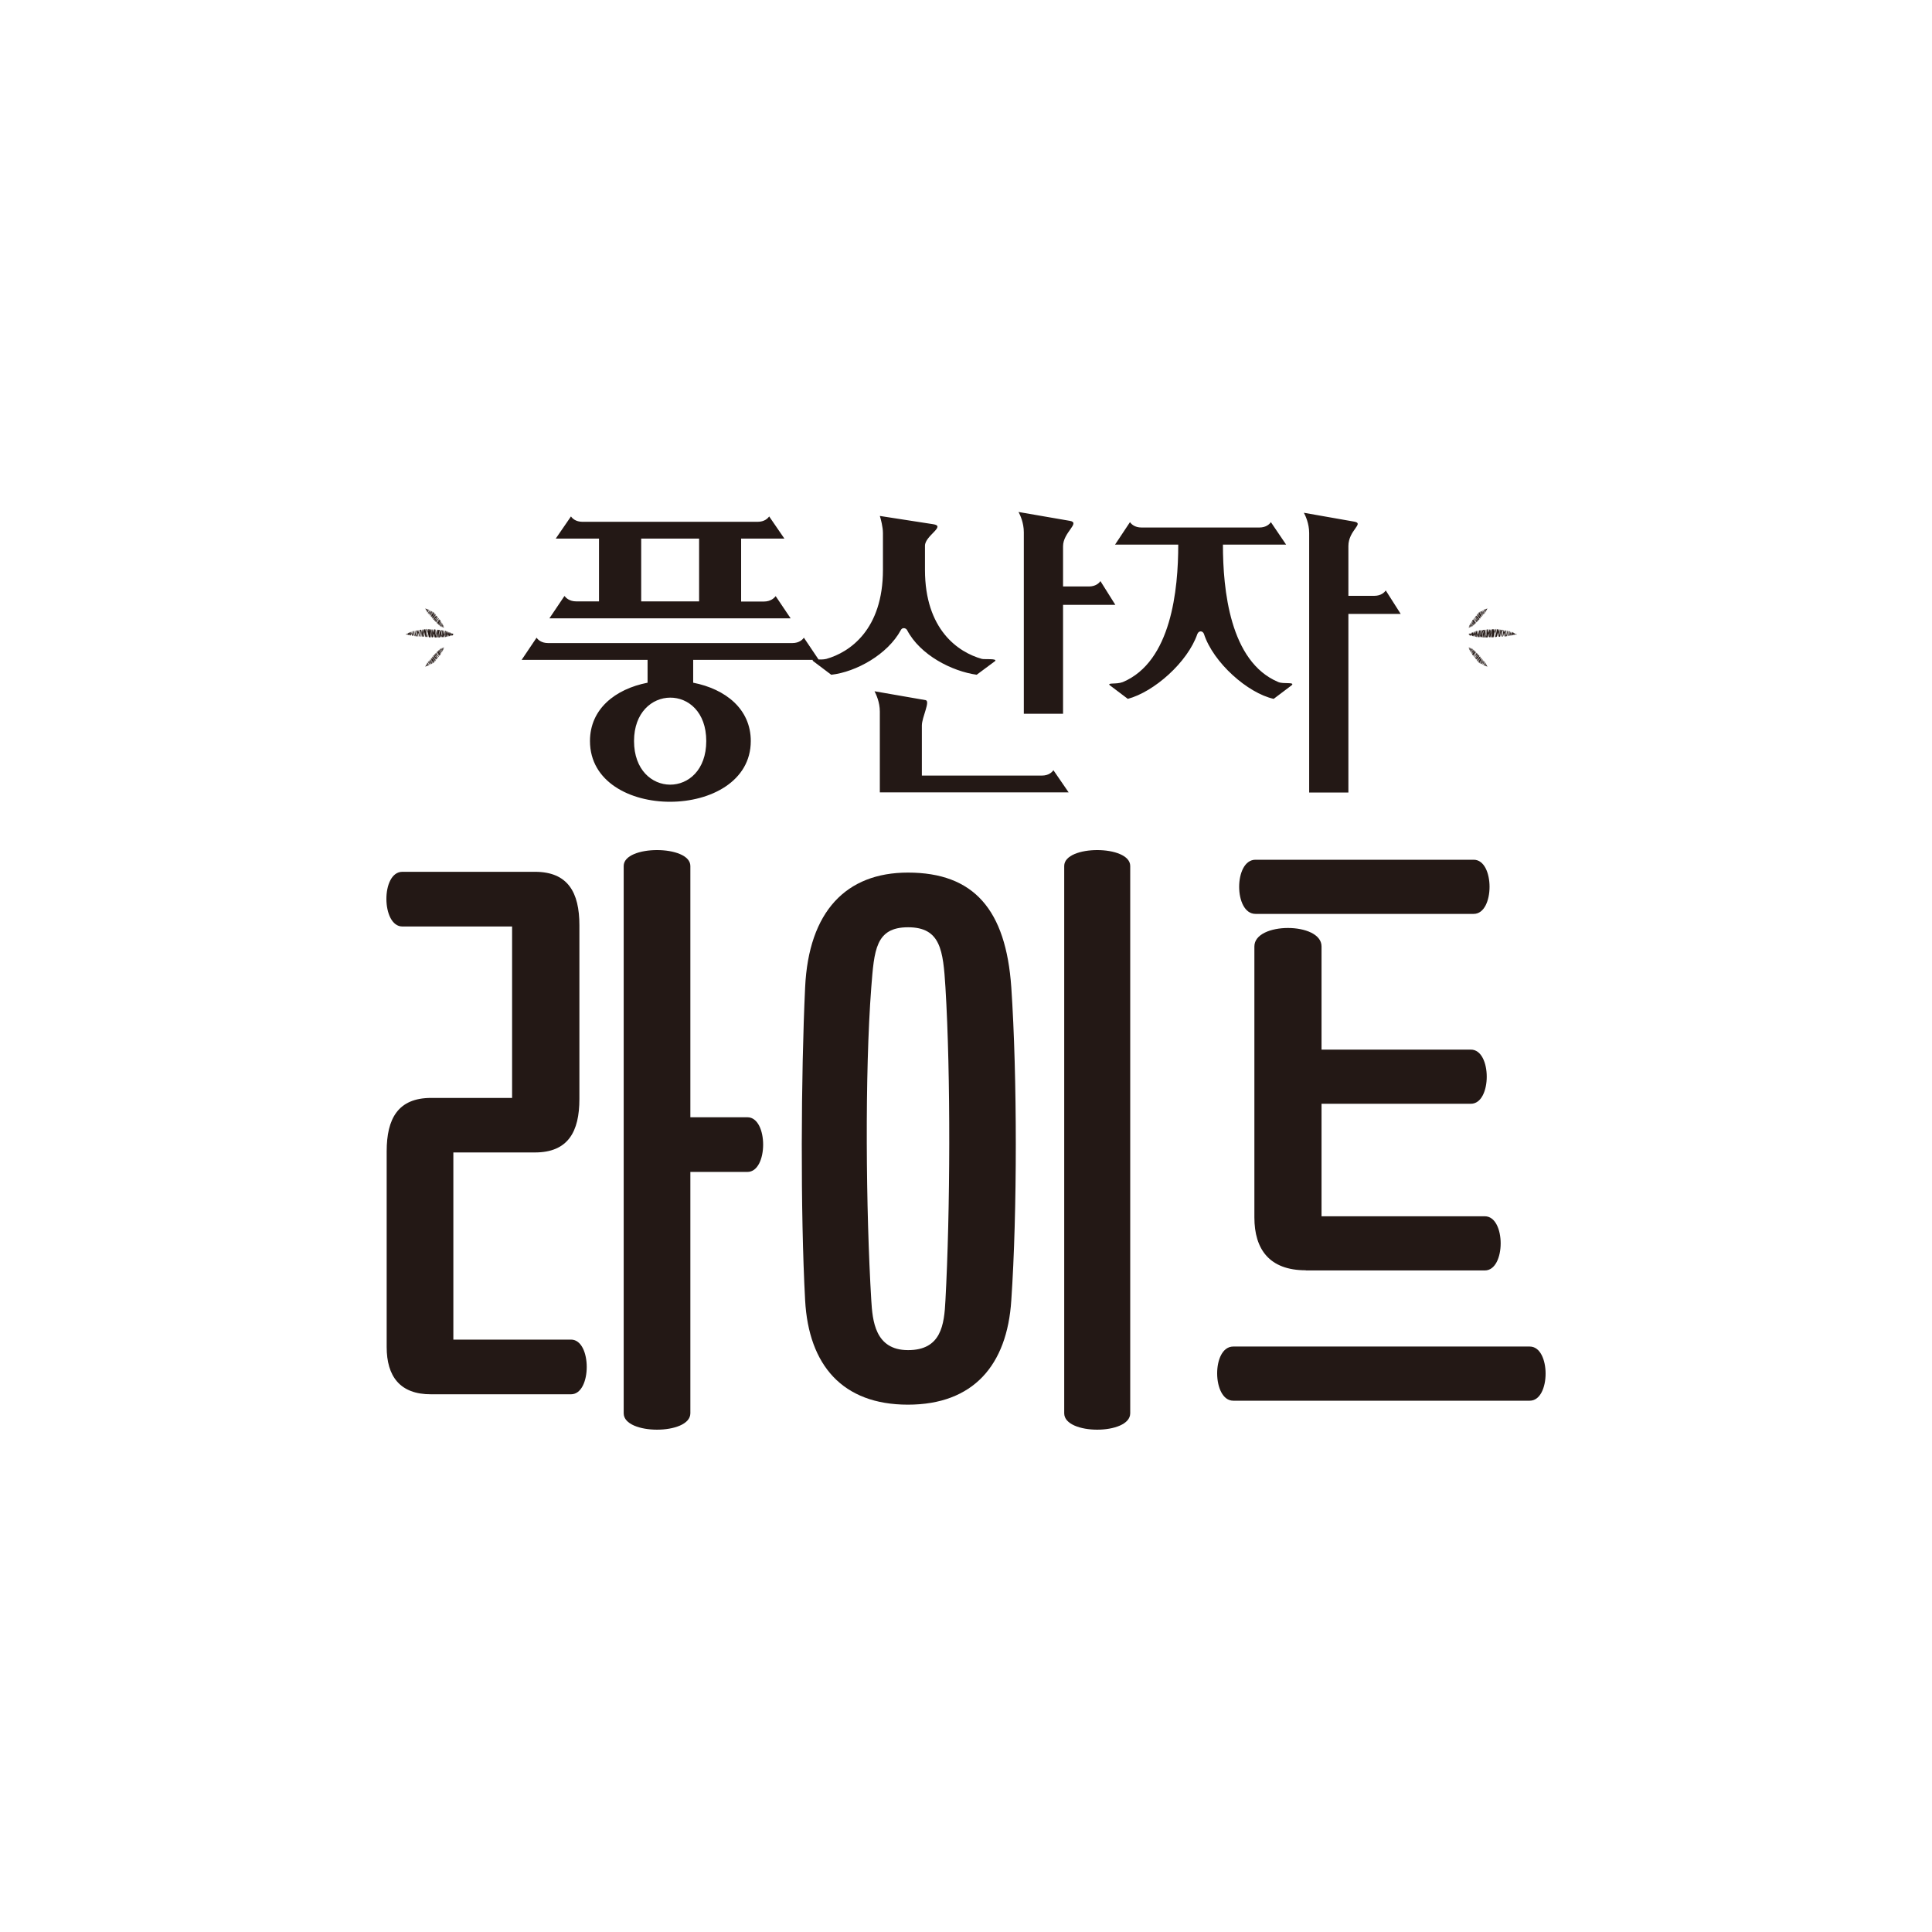 <svg width="200" height="200" viewBox="0 0 200 200" fill="none" xmlns="http://www.w3.org/2000/svg">
<g clip-path="url(#clip0_7845_171858)">
<path d="M110.167 89.647C110.167 87.451 117 87.451 117 89.647V146.304C117 148.565 110.167 148.565 110.167 146.304V89.647ZM97.872 102.205C97.633 98.382 97.378 95.991 94.002 95.991C90.625 95.991 90.498 98.382 90.195 102.205C89.51 111.119 89.638 125.385 90.195 134.608C90.323 136.674 90.562 139.765 94.002 139.765C97.442 139.765 97.745 137.13 97.872 134.608C98.366 125.499 98.429 111.298 97.872 102.205ZM104.689 134.608C104.259 141.327 100.755 145.41 93.986 145.41C87.217 145.41 83.713 141.327 83.347 134.608C82.853 125.499 82.917 111.298 83.347 102.205C83.713 94.348 87.599 90.33 93.986 90.33C100.818 90.33 104.131 94.169 104.689 102.205C105.31 111.379 105.31 125.564 104.689 134.608Z" fill="#231815"/>
<path d="M135.169 131.499C131.409 131.499 129.853 129.325 129.853 126.022V97.974C129.853 95.428 136.805 95.428 136.805 97.974V108.655H152.266C154.454 108.655 154.454 114.261 152.266 114.261H136.805V125.909H153.708C155.896 125.909 155.896 131.516 153.708 131.516H135.185L135.169 131.499ZM129.966 94.606C127.714 94.606 127.714 89 129.966 89H152.557C154.745 89 154.745 94.606 152.557 94.606H129.966ZM127.665 145C125.477 145 125.413 139.394 127.665 139.394H158.359C160.547 139.394 160.547 145 158.359 145H127.665Z" fill="#231815"/>
<path d="M71.466 121.302V146.304C71.466 148.565 64.564 148.565 64.564 146.304V89.647C64.564 87.451 71.466 87.451 71.466 89.647V115.658H77.371C79.543 115.658 79.543 121.318 77.371 121.318H71.466V121.302ZM44.63 113.657H53.012V95.91H41.653C39.481 95.91 39.417 90.249 41.653 90.249H55.377C58.788 90.249 59.979 92.38 59.979 95.78V113.771C59.979 117.154 58.804 119.301 55.377 119.301H46.931V138.675H59.11C61.282 138.675 61.282 144.336 59.11 144.336H44.63C41.396 144.352 40.028 142.465 40.028 139.44V119.187C40.028 115.804 41.203 113.657 44.63 113.657Z" fill="#231815"/>
<path d="M153.169 68.275C153.169 68.275 153.169 68.275 153.169 68.305C153.123 68.381 153.062 68.456 153.031 68.487C153.031 68.456 153.123 68.351 153.185 68.275M152 67.022C152 67.022 152 67.022 152.046 67.022C152.046 67.022 152.046 67.022 152.062 67.022C152.046 67.052 152.031 67.067 152.031 67.067C152.031 67.067 152.041 67.067 152.062 67.067C152.062 67.067 152.092 67.067 152.108 67.067C152.108 67.067 152.108 67.082 152.092 67.097C152.062 67.127 152.062 67.143 152.062 67.158C152.092 67.158 152.138 67.127 152.169 67.112C152.169 67.112 152.154 67.143 152.138 67.158C152.092 67.203 152.077 67.218 152.077 67.233C152.077 67.233 152.077 67.233 152.123 67.218C152.108 67.248 152.092 67.263 152.092 67.278C152.092 67.278 152.092 67.278 152.2 67.203C152.123 67.324 152.123 67.324 152.123 67.339C152.154 67.309 152.185 67.278 152.231 67.248C152.169 67.324 152.138 67.384 152.154 67.399C152.154 67.399 152.154 67.399 152.354 67.233C152.323 67.278 152.262 67.369 152.231 67.399C152.2 67.445 152.185 67.46 152.185 67.46C152.185 67.46 152.215 67.46 152.246 67.414C152.2 67.49 152.215 67.49 152.215 67.49C152.231 67.49 152.277 67.46 152.369 67.324C152.369 67.309 152.4 67.278 152.415 67.263C152.4 67.294 152.354 67.369 152.246 67.49C152.246 67.49 152.241 67.5 152.231 67.52L152.477 67.294C152.477 67.294 152.354 67.475 152.277 67.581C152.277 67.581 152.292 67.581 152.415 67.445C152.415 67.445 152.431 67.43 152.446 67.414C152.354 67.55 152.308 67.611 152.308 67.626C152.338 67.626 152.354 67.611 152.462 67.475C152.492 67.43 152.538 67.354 152.569 67.324C152.554 67.369 152.492 67.445 152.446 67.505C152.369 67.611 152.338 67.641 152.338 67.671C152.338 67.671 152.369 67.671 152.462 67.565C152.508 67.505 152.615 67.384 152.646 67.369C152.646 67.399 152.569 67.475 152.523 67.535C152.431 67.641 152.385 67.701 152.385 67.731C152.385 67.731 152.385 67.731 152.385 67.747C152.385 67.747 152.405 67.727 152.446 67.686C152.446 67.686 152.477 67.656 152.492 67.626C152.446 67.686 152.415 67.747 152.415 67.762C152.415 67.762 152.415 67.777 152.415 67.792C152.415 67.792 152.431 67.792 152.446 67.792C152.446 67.807 152.446 67.822 152.446 67.837C152.446 67.837 152.446 67.837 152.492 67.807C152.492 67.837 152.477 67.852 152.477 67.867C152.477 67.867 152.503 67.842 152.554 67.792C152.554 67.792 152.631 67.701 152.662 67.641C152.538 67.822 152.508 67.883 152.508 67.898C152.508 67.898 152.508 67.898 152.523 67.898C152.615 67.777 152.769 67.611 152.831 67.55C152.8 67.611 152.708 67.731 152.662 67.807C152.569 67.928 152.554 67.958 152.554 67.958C152.554 67.958 152.554 67.958 152.569 67.958C152.677 67.822 152.815 67.641 152.862 67.581C152.846 67.641 152.708 67.837 152.569 67.988C152.569 67.988 152.569 67.988 152.585 67.988V68.019C152.585 68.019 152.651 67.953 152.785 67.822C152.785 67.822 152.831 67.777 152.846 67.747C152.631 68.064 152.646 68.079 152.646 68.079C152.677 68.094 152.723 68.034 152.831 67.867C152.877 67.792 152.954 67.671 152.985 67.671C152.985 67.701 152.892 67.822 152.815 67.913C152.723 68.034 152.677 68.094 152.677 68.124C152.677 68.124 152.703 68.099 152.754 68.049C152.754 68.049 152.862 67.913 152.923 67.837C152.831 67.958 152.723 68.124 152.723 68.169V68.185C152.723 68.185 152.723 68.185 152.738 68.185C152.862 67.988 153.015 67.792 153.062 67.777C153.062 67.807 152.985 67.898 152.923 67.973C152.815 68.094 152.754 68.185 152.754 68.215V68.23C152.769 68.23 152.785 68.23 152.877 68.109C152.8 68.215 152.785 68.26 152.785 68.26C152.8 68.26 152.831 68.26 152.877 68.185C152.831 68.26 152.815 68.29 152.815 68.29C152.815 68.29 152.856 68.25 152.938 68.169C153.015 68.079 153.138 67.928 153.169 67.913C153.169 67.943 153.062 68.064 153 68.154C152.908 68.275 152.862 68.336 152.862 68.366C152.862 68.366 152.877 68.366 152.969 68.245C153.015 68.169 153.123 68.034 153.169 67.988C153.154 68.019 153.123 68.064 153.092 68.094C152.923 68.336 152.892 68.396 152.892 68.411C152.892 68.411 152.892 68.411 152.938 68.366C152.938 68.396 152.923 68.411 152.923 68.426V68.441C152.938 68.441 152.969 68.441 153.092 68.275C153.138 68.23 153.185 68.154 153.231 68.109L152.985 68.487V68.502C153 68.502 153.015 68.502 153.123 68.351C153.185 68.275 153.262 68.139 153.292 68.124C153.292 68.169 153.154 68.336 153.092 68.426C153.015 68.532 153.015 68.532 153.015 68.547C153.015 68.547 153.046 68.562 153.185 68.396C153.092 68.532 153.062 68.577 153.062 68.592C153.062 68.592 153.077 68.592 153.108 68.577C153.108 68.577 153.108 68.607 153.108 68.623V68.638C153.108 68.638 153.123 68.638 153.2 68.532C153.246 68.456 153.369 68.29 153.4 68.275C153.4 68.29 153.369 68.366 153.169 68.623C153.138 68.653 153.138 68.653 153.154 68.653C153.185 68.668 153.246 68.607 153.385 68.456L153.231 68.698C153.231 68.698 153.246 68.698 153.277 68.683C153.277 68.698 153.277 68.713 153.277 68.713C153.292 68.713 153.323 68.713 153.462 68.517C153.477 68.487 153.508 68.456 153.523 68.441C153.492 68.487 153.431 68.577 153.4 68.623C153.323 68.713 153.323 68.728 153.323 68.743C153.323 68.743 153.323 68.743 153.338 68.743C153.431 68.623 153.538 68.517 153.569 68.472C153.538 68.517 153.462 68.623 153.431 68.683C153.369 68.758 153.369 68.773 153.369 68.773C153.369 68.773 153.446 68.703 153.6 68.562C153.6 68.562 153.538 68.653 153.508 68.698C153.446 68.789 153.431 68.804 153.431 68.804C153.446 68.804 153.508 68.789 153.646 68.638C153.646 68.638 153.646 68.638 153.662 68.623C153.646 68.653 153.6 68.698 153.585 68.743C153.523 68.819 153.508 68.834 153.508 68.849C153.508 68.849 153.523 68.849 153.615 68.758C153.646 68.728 153.677 68.683 153.708 68.653C153.677 68.698 153.615 68.789 153.554 68.864C153.554 68.864 153.554 68.864 153.738 68.728C153.723 68.758 153.692 68.804 153.662 68.819C153.615 68.879 153.6 68.894 153.6 68.909C153.6 68.909 153.6 68.909 153.692 68.834C153.692 68.864 153.662 68.879 153.646 68.909C153.646 68.909 153.646 68.909 153.646 68.924C153.646 68.94 153.646 68.924 153.738 68.849C153.708 68.894 153.692 68.909 153.692 68.924C153.692 68.924 153.723 68.924 153.769 68.879C153.769 68.879 153.8 68.849 153.815 68.834C153.815 68.849 153.785 68.879 153.769 68.894C153.738 68.924 153.738 68.94 153.738 68.94C153.738 68.94 153.769 68.94 153.815 68.909C153.815 68.909 153.831 68.909 153.846 68.894C153.846 68.894 153.831 68.924 153.815 68.94C153.815 68.97 153.815 68.955 153.815 68.97C153.815 68.97 153.846 68.97 153.892 68.955C153.892 68.985 153.877 68.985 153.892 68.985C153.892 68.985 153.892 68.985 153.969 68.985C153.969 68.985 153.969 68.985 153.969 69C153.969 69 153.969 69 153.985 69C154 68.97 154 68.97 154 68.97C153.969 68.97 153.938 68.97 153.923 68.97C153.923 68.97 153.938 68.94 153.954 68.924C153.954 68.924 153.938 68.924 153.908 68.924H153.892L153.938 68.864C153.938 68.864 153.908 68.864 153.862 68.894C153.908 68.834 153.908 68.819 153.908 68.819C153.908 68.819 153.877 68.819 153.815 68.879C153.815 68.879 153.877 68.804 153.877 68.789C153.877 68.789 153.877 68.789 153.862 68.789C153.846 68.804 153.8 68.849 153.785 68.864C153.831 68.804 153.846 68.773 153.862 68.758C153.862 68.758 153.862 68.758 153.862 68.743C153.862 68.743 153.862 68.743 153.846 68.743C153.815 68.773 153.785 68.804 153.769 68.834C153.831 68.758 153.846 68.728 153.846 68.713C153.8 68.743 153.754 68.789 153.708 68.834C153.754 68.758 153.815 68.683 153.815 68.653C153.815 68.653 153.785 68.653 153.723 68.728C153.769 68.668 153.785 68.638 153.785 68.607C153.785 68.607 153.785 68.607 153.785 68.592C153.785 68.592 153.785 68.592 153.708 68.653C153.677 68.698 153.6 68.773 153.554 68.804C153.554 68.789 153.585 68.758 153.6 68.728C153.692 68.607 153.723 68.547 153.723 68.517C153.723 68.517 153.723 68.517 153.708 68.517C153.662 68.562 153.585 68.638 153.538 68.683C153.631 68.547 153.677 68.472 153.677 68.456C153.677 68.456 153.662 68.456 153.6 68.502C153.631 68.456 153.646 68.426 153.646 68.411C153.646 68.411 153.631 68.411 153.523 68.532C153.477 68.592 153.415 68.668 153.385 68.713C153.4 68.653 153.508 68.517 153.6 68.381C153.6 68.381 153.569 68.381 153.477 68.517C153.462 68.547 153.431 68.592 153.4 68.623L153.569 68.351C153.569 68.351 153.554 68.351 153.462 68.441C153.415 68.487 153.338 68.577 153.292 68.623C153.446 68.426 153.508 68.32 153.508 68.29V68.275C153.477 68.26 153.4 68.336 153.262 68.532C153.246 68.562 153.215 68.592 153.2 68.607C153.2 68.562 153.323 68.396 153.462 68.245C153.462 68.245 153.446 68.245 153.323 68.396C153.277 68.456 153.231 68.532 153.185 68.577C153.231 68.502 153.308 68.381 153.354 68.32C153.415 68.23 153.431 68.215 153.431 68.215C153.338 68.336 153.231 68.441 153.169 68.517C153.169 68.517 153.185 68.487 153.2 68.487C153.338 68.305 153.4 68.2 153.4 68.169V68.154C153.385 68.154 153.354 68.154 153.292 68.245L153.369 68.124C153.338 68.124 153.292 68.154 153.154 68.336C153.108 68.396 153.046 68.472 153.015 68.502C153.015 68.487 153.046 68.396 153.292 68.094C153.292 68.094 153.297 68.084 153.308 68.064C153.308 68.064 153.308 68.064 153.292 68.064C153.277 68.064 153.231 68.139 153.108 68.29C153.108 68.29 153.092 68.32 153.077 68.336C153.108 68.275 153.154 68.215 153.185 68.169C153.277 68.034 153.277 68.034 153.277 68.019C153.277 68.019 153.246 68.019 153.215 68.034C153.215 68.003 153.231 67.988 153.231 67.973V67.958C153.2 67.958 153.154 67.988 152.969 68.23C152.969 68.23 152.954 68.26 152.938 68.275C152.969 68.215 153.046 68.109 153.154 67.943C153.185 67.898 153.185 67.913 153.185 67.898C153.185 67.898 153.154 67.933 153.092 68.003C153.031 68.079 152.923 68.23 152.877 68.29C152.908 68.245 152.985 68.139 153.031 68.064C153.138 67.898 153.154 67.883 153.154 67.867C153.154 67.867 153.138 67.867 153.123 67.867V67.837C153.092 67.822 153 67.913 152.846 68.139C152.908 68.049 153 67.928 153.077 67.807C153.077 67.807 153.031 67.807 152.892 67.988C152.985 67.867 153.031 67.792 153.031 67.762V67.747C153 67.731 152.954 67.792 152.846 67.958C152.815 68.019 152.754 68.094 152.723 68.139C152.769 68.064 152.908 67.852 153 67.716C153 67.716 153 67.716 152.985 67.716C152.969 67.716 152.923 67.777 152.815 67.898C152.769 67.958 152.708 68.019 152.662 68.049C152.692 68.003 152.738 67.928 152.785 67.883C152.892 67.747 152.938 67.686 152.938 67.656V67.641C152.938 67.656 152.908 67.686 152.892 67.716C152.908 67.671 152.923 67.641 152.923 67.626C152.923 67.626 152.923 67.626 152.923 67.611C152.923 67.611 152.923 67.611 152.862 67.671C152.892 67.626 152.892 67.596 152.892 67.596C152.892 67.596 152.862 67.596 152.615 67.867C152.646 67.807 152.692 67.747 152.723 67.701C152.831 67.55 152.831 67.55 152.831 67.535C152.815 67.535 152.8 67.535 152.585 67.822C152.615 67.762 152.677 67.686 152.708 67.641C152.785 67.535 152.8 67.505 152.8 67.505C152.8 67.505 152.8 67.505 152.785 67.505C152.708 67.611 152.585 67.777 152.523 67.837C152.554 67.792 152.6 67.731 152.631 67.686C152.723 67.565 152.769 67.505 152.769 67.475C152.769 67.475 152.769 67.475 152.769 67.46C152.754 67.46 152.723 67.475 152.631 67.611C152.585 67.686 152.492 67.822 152.477 67.822C152.477 67.822 152.615 67.596 152.738 67.445V67.43C152.738 67.43 152.708 67.43 152.646 67.49C152.677 67.445 152.692 67.414 152.692 67.399C152.662 67.384 152.615 67.43 152.477 67.596C152.477 67.596 152.477 67.581 152.492 67.565C152.585 67.445 152.631 67.384 152.631 67.354C152.631 67.354 152.631 67.354 152.631 67.339C152.6 67.339 152.585 67.354 152.477 67.505C152.446 67.55 152.415 67.596 152.385 67.626C152.415 67.581 152.477 67.49 152.523 67.445C152.6 67.339 152.6 67.324 152.6 67.309C152.6 67.309 152.569 67.309 152.523 67.384C152.554 67.339 152.569 67.309 152.569 67.294C152.569 67.294 152.569 67.294 152.569 67.278C152.569 67.278 152.569 67.278 152.554 67.278L152.385 67.43C152.462 67.324 152.508 67.263 152.508 67.233C152.508 67.233 152.508 67.233 152.508 67.218C152.508 67.218 152.477 67.218 152.4 67.324C152.369 67.369 152.323 67.414 152.292 67.46C152.323 67.399 152.4 67.309 152.462 67.203C152.462 67.203 152.462 67.203 152.462 67.188C152.462 67.188 152.462 67.188 152.415 67.233C152.415 67.203 152.431 67.188 152.431 67.173V67.158C152.431 67.158 152.431 67.158 152.415 67.158C152.338 67.233 152.262 67.309 152.231 67.339C152.231 67.309 152.277 67.263 152.369 67.143C152.385 67.127 152.385 67.112 152.369 67.112C152.369 67.112 152.369 67.112 152.215 67.218C152.215 67.218 152.215 67.188 152.231 67.188C152.308 67.082 152.292 67.097 152.292 67.082C152.292 67.082 152.272 67.097 152.231 67.127C152.231 67.127 152.185 67.173 152.154 67.203C152.169 67.173 152.2 67.127 152.215 67.112C152.246 67.082 152.246 67.067 152.246 67.067C152.215 67.097 152.169 67.143 152.154 67.173C152.154 67.173 152.154 67.158 152.169 67.143C152.215 67.097 152.231 67.067 152.231 67.067C152.231 67.067 152.195 67.082 152.123 67.112C152.154 67.082 152.154 67.067 152.154 67.052C152.154 67.052 152.154 67.052 152.077 67.052C152.077 67.037 152.077 67.037 152.077 67.022C152.077 67.022 152.077 67.022 152.031 67.022C152.031 67.022 152.031 67.022 152.015 67.022C152.015 67.022 152.015 67.022 152.015 67.007C152.015 67.007 152.015 67.007 152 67.007C152 67.007 152 67.022 152 67.037" fill="#231815"/>
<path d="M153.169 63.71C153.169 63.71 153.169 63.71 153.169 63.679C153.123 63.604 153.062 63.529 153.031 63.498C153.031 63.529 153.123 63.634 153.185 63.71M152 64.978C152 64.978 152 64.978 152.046 64.978C152.046 64.978 152.046 64.978 152.062 64.978C152.046 64.948 152.031 64.933 152.031 64.933C152.031 64.933 152.041 64.933 152.062 64.933C152.062 64.933 152.092 64.933 152.108 64.933C152.108 64.933 152.108 64.918 152.092 64.903C152.062 64.873 152.062 64.857 152.062 64.842C152.092 64.842 152.138 64.873 152.169 64.888C152.169 64.888 152.154 64.857 152.138 64.842C152.092 64.797 152.077 64.782 152.077 64.767C152.077 64.767 152.077 64.767 152.123 64.782C152.108 64.752 152.092 64.737 152.092 64.722C152.092 64.722 152.092 64.722 152.2 64.797C152.123 64.676 152.123 64.676 152.123 64.661C152.154 64.691 152.185 64.722 152.231 64.752C152.169 64.676 152.138 64.616 152.154 64.601C152.154 64.601 152.154 64.601 152.354 64.767C152.323 64.722 152.262 64.631 152.231 64.601C152.2 64.555 152.185 64.54 152.185 64.54C152.185 64.54 152.215 64.54 152.246 64.586C152.2 64.51 152.215 64.51 152.215 64.51C152.231 64.51 152.277 64.54 152.369 64.676C152.369 64.691 152.4 64.722 152.415 64.737C152.4 64.706 152.354 64.631 152.246 64.51C152.246 64.51 152.241 64.5 152.231 64.48L152.477 64.706C152.477 64.706 152.354 64.525 152.277 64.419C152.277 64.419 152.292 64.419 152.415 64.555C152.415 64.555 152.431 64.57 152.446 64.586C152.354 64.45 152.308 64.389 152.308 64.374C152.338 64.374 152.354 64.389 152.462 64.525C152.492 64.57 152.538 64.646 152.569 64.676C152.554 64.631 152.492 64.555 152.446 64.495C152.369 64.389 152.338 64.359 152.338 64.329C152.338 64.329 152.369 64.329 152.462 64.435C152.508 64.495 152.615 64.616 152.646 64.631C152.646 64.601 152.569 64.525 152.523 64.465C152.431 64.359 152.385 64.299 152.385 64.269C152.385 64.269 152.385 64.269 152.385 64.253C152.385 64.253 152.405 64.273 152.446 64.314C152.446 64.314 152.477 64.344 152.492 64.374C152.446 64.314 152.415 64.253 152.415 64.223V64.208C152.415 64.208 152.431 64.208 152.446 64.208C152.446 64.193 152.446 64.178 152.446 64.163C152.446 64.163 152.446 64.163 152.492 64.193C152.492 64.163 152.477 64.148 152.477 64.133C152.477 64.133 152.503 64.158 152.554 64.208C152.554 64.208 152.631 64.299 152.662 64.359C152.538 64.178 152.508 64.117 152.508 64.102C152.508 64.102 152.508 64.102 152.523 64.102C152.615 64.223 152.769 64.389 152.831 64.45C152.8 64.389 152.708 64.269 152.662 64.193C152.569 64.072 152.554 64.042 152.554 64.042C152.554 64.042 152.554 64.042 152.569 64.042C152.677 64.178 152.815 64.359 152.862 64.419C152.846 64.359 152.708 64.163 152.569 64.012C152.569 64.012 152.569 64.012 152.585 64.012V63.981C152.585 63.981 152.651 64.047 152.785 64.178C152.785 64.178 152.831 64.223 152.846 64.253C152.631 63.936 152.646 63.921 152.646 63.921C152.677 63.906 152.723 63.966 152.831 64.133C152.877 64.208 152.954 64.329 152.985 64.329C152.985 64.299 152.892 64.178 152.815 64.087C152.723 63.966 152.677 63.906 152.677 63.876C152.677 63.876 152.703 63.901 152.754 63.951C152.754 63.951 152.862 64.087 152.923 64.163C152.831 64.042 152.723 63.876 152.723 63.831V63.815C152.723 63.815 152.723 63.815 152.738 63.815C152.862 64.012 153.015 64.208 153.062 64.223C153.062 64.193 152.985 64.102 152.923 64.027C152.815 63.906 152.754 63.815 152.754 63.785V63.77C152.769 63.77 152.785 63.77 152.877 63.891C152.8 63.785 152.785 63.74 152.785 63.74C152.8 63.74 152.831 63.74 152.877 63.815C152.831 63.74 152.815 63.71 152.815 63.71C152.815 63.71 152.856 63.75 152.938 63.831C153.015 63.921 153.138 64.072 153.169 64.087C153.169 64.057 153.062 63.936 153 63.846C152.908 63.725 152.862 63.664 152.862 63.634C152.862 63.634 152.877 63.634 152.969 63.755C153.015 63.831 153.123 63.966 153.169 64.012C153.154 63.981 153.123 63.936 153.092 63.906C152.923 63.664 152.892 63.604 152.892 63.589C152.892 63.589 152.892 63.589 152.938 63.634C152.938 63.604 152.923 63.589 152.923 63.574V63.559C152.938 63.559 152.969 63.559 153.092 63.725C153.138 63.77 153.185 63.846 153.231 63.891L152.985 63.513V63.498C153 63.498 153.015 63.498 153.123 63.649C153.185 63.725 153.262 63.861 153.292 63.876C153.292 63.831 153.154 63.664 153.092 63.574C153.015 63.468 153.015 63.468 153.015 63.453C153.015 63.453 153.046 63.438 153.185 63.604C153.092 63.468 153.062 63.423 153.062 63.408C153.062 63.408 153.077 63.408 153.108 63.423C153.108 63.423 153.108 63.393 153.108 63.377V63.362C153.108 63.362 153.123 63.362 153.2 63.468C153.246 63.544 153.369 63.71 153.4 63.725C153.4 63.71 153.369 63.634 153.169 63.377C153.138 63.347 153.138 63.347 153.154 63.347C153.185 63.332 153.246 63.393 153.385 63.544L153.231 63.302C153.231 63.302 153.246 63.302 153.277 63.317C153.277 63.302 153.277 63.287 153.277 63.287C153.292 63.287 153.323 63.287 153.462 63.483C153.477 63.513 153.508 63.544 153.523 63.559C153.492 63.513 153.431 63.423 153.4 63.377C153.323 63.287 153.323 63.272 153.323 63.257C153.323 63.257 153.323 63.257 153.338 63.257C153.431 63.377 153.538 63.483 153.569 63.529C153.538 63.483 153.462 63.377 153.431 63.317C153.369 63.242 153.369 63.227 153.369 63.227C153.369 63.227 153.446 63.297 153.6 63.438C153.6 63.438 153.538 63.347 153.508 63.302C153.446 63.211 153.431 63.196 153.431 63.196C153.446 63.196 153.508 63.211 153.646 63.362C153.646 63.362 153.646 63.362 153.662 63.377C153.646 63.347 153.6 63.302 153.585 63.257C153.523 63.181 153.508 63.166 153.508 63.151C153.508 63.151 153.523 63.151 153.615 63.242C153.646 63.272 153.677 63.317 153.708 63.347C153.677 63.302 153.615 63.211 153.554 63.136C153.554 63.136 153.554 63.136 153.738 63.272C153.723 63.242 153.692 63.196 153.662 63.181C153.615 63.106 153.6 63.106 153.6 63.091C153.6 63.091 153.6 63.091 153.692 63.166C153.692 63.136 153.662 63.121 153.646 63.091C153.646 63.091 153.646 63.091 153.646 63.075C153.646 63.06 153.646 63.075 153.738 63.151C153.708 63.106 153.692 63.091 153.692 63.075C153.692 63.075 153.723 63.075 153.769 63.121C153.769 63.121 153.8 63.151 153.815 63.166C153.815 63.151 153.785 63.121 153.769 63.106C153.738 63.075 153.738 63.06 153.738 63.06C153.738 63.06 153.769 63.06 153.815 63.091C153.815 63.091 153.831 63.091 153.846 63.106C153.846 63.106 153.831 63.075 153.815 63.06C153.815 63.03 153.815 63.045 153.815 63.03C153.815 63.03 153.846 63.03 153.892 63.045C153.892 63.015 153.877 63.015 153.892 63.015C153.892 63.015 153.892 63.015 153.969 63.015C153.969 63.015 153.969 63.015 153.969 63C153.969 63 153.969 63 153.985 63C154 63.03 154 63.03 154 63.03C153.969 63.03 153.938 63.03 153.923 63.03C153.923 63.03 153.938 63.06 153.954 63.075C153.954 63.075 153.938 63.075 153.908 63.075H153.892L153.938 63.136C153.938 63.136 153.908 63.136 153.862 63.106C153.908 63.166 153.908 63.181 153.908 63.181C153.908 63.181 153.877 63.181 153.815 63.121C153.815 63.121 153.877 63.196 153.877 63.211C153.877 63.211 153.877 63.211 153.862 63.211C153.846 63.196 153.8 63.151 153.785 63.136C153.831 63.196 153.846 63.227 153.862 63.242C153.862 63.242 153.862 63.242 153.862 63.257C153.862 63.257 153.862 63.257 153.846 63.257C153.815 63.227 153.785 63.196 153.769 63.166C153.831 63.242 153.846 63.272 153.846 63.287C153.8 63.257 153.754 63.211 153.708 63.166C153.754 63.242 153.815 63.317 153.815 63.347C153.815 63.347 153.785 63.347 153.723 63.272C153.769 63.332 153.785 63.362 153.785 63.393C153.785 63.393 153.785 63.393 153.785 63.408C153.785 63.408 153.785 63.408 153.708 63.347C153.677 63.302 153.6 63.227 153.554 63.196C153.554 63.211 153.585 63.242 153.6 63.272C153.692 63.393 153.723 63.453 153.723 63.483C153.723 63.483 153.723 63.483 153.708 63.483C153.662 63.438 153.585 63.362 153.538 63.317C153.631 63.453 153.677 63.529 153.677 63.544C153.677 63.544 153.662 63.544 153.6 63.498C153.631 63.544 153.646 63.574 153.646 63.589C153.646 63.589 153.631 63.589 153.523 63.468C153.477 63.408 153.415 63.332 153.385 63.287C153.4 63.347 153.508 63.483 153.6 63.619C153.6 63.619 153.569 63.619 153.477 63.483C153.462 63.453 153.431 63.408 153.4 63.377L153.569 63.649C153.569 63.649 153.554 63.649 153.462 63.559C153.415 63.513 153.338 63.423 153.292 63.377C153.446 63.574 153.508 63.679 153.508 63.71V63.725C153.477 63.74 153.4 63.664 153.262 63.468C153.246 63.438 153.215 63.408 153.2 63.393C153.2 63.438 153.323 63.604 153.462 63.755C153.462 63.755 153.446 63.755 153.323 63.604C153.277 63.544 153.231 63.468 153.185 63.423C153.231 63.498 153.308 63.619 153.354 63.679C153.415 63.77 153.431 63.785 153.431 63.785C153.338 63.664 153.231 63.559 153.169 63.483C153.169 63.483 153.185 63.513 153.2 63.513C153.338 63.695 153.4 63.8 153.4 63.831V63.846C153.385 63.846 153.354 63.846 153.292 63.755L153.369 63.876C153.338 63.876 153.292 63.846 153.154 63.664C153.108 63.604 153.046 63.529 153.015 63.498C153.015 63.513 153.046 63.589 153.292 63.906C153.292 63.906 153.297 63.916 153.308 63.936C153.308 63.936 153.308 63.936 153.292 63.936C153.277 63.936 153.231 63.861 153.108 63.71C153.108 63.71 153.092 63.679 153.077 63.664C153.108 63.725 153.154 63.785 153.185 63.831C153.277 63.966 153.277 63.966 153.277 63.981C153.277 63.981 153.246 63.981 153.215 63.966C153.215 63.997 153.231 64.012 153.231 64.027V64.042C153.2 64.042 153.154 64.012 152.969 63.77C152.969 63.77 152.954 63.74 152.938 63.725C152.969 63.785 153.046 63.891 153.154 64.057C153.185 64.102 153.185 64.087 153.185 64.102C153.185 64.102 153.154 64.067 153.092 63.997C153.031 63.921 152.923 63.77 152.877 63.71C152.908 63.755 152.985 63.861 153.031 63.936C153.138 64.102 153.154 64.117 153.154 64.133C153.154 64.133 153.138 64.133 153.123 64.133V64.163C153.092 64.178 153 64.087 152.846 63.861C152.908 63.951 153 64.072 153.077 64.193C153.077 64.193 153.031 64.193 152.892 64.012C152.985 64.133 153.031 64.208 153.031 64.238V64.253C153 64.269 152.954 64.208 152.846 64.042C152.815 63.981 152.754 63.906 152.723 63.861C152.769 63.936 152.908 64.148 153 64.284C153 64.284 153 64.284 152.985 64.284C152.969 64.284 152.923 64.223 152.815 64.102C152.769 64.042 152.708 63.981 152.662 63.951C152.692 63.997 152.738 64.072 152.785 64.117C152.892 64.253 152.938 64.314 152.938 64.344V64.359C152.938 64.344 152.908 64.314 152.892 64.284C152.908 64.329 152.923 64.359 152.923 64.374C152.923 64.374 152.923 64.374 152.923 64.389C152.923 64.389 152.923 64.389 152.862 64.329C152.892 64.374 152.892 64.404 152.892 64.404C152.892 64.404 152.862 64.404 152.615 64.133C152.646 64.193 152.692 64.253 152.723 64.299C152.831 64.45 152.831 64.45 152.831 64.465C152.815 64.465 152.8 64.465 152.585 64.178C152.615 64.238 152.677 64.314 152.708 64.359C152.785 64.465 152.8 64.495 152.8 64.495C152.8 64.495 152.8 64.495 152.785 64.495C152.708 64.389 152.585 64.223 152.523 64.163C152.554 64.208 152.6 64.269 152.631 64.314C152.723 64.435 152.769 64.495 152.769 64.525C152.769 64.525 152.769 64.525 152.769 64.54C152.754 64.54 152.723 64.525 152.631 64.389C152.585 64.314 152.492 64.178 152.477 64.178C152.477 64.178 152.615 64.404 152.738 64.555V64.57C152.738 64.57 152.708 64.57 152.646 64.51C152.677 64.555 152.692 64.586 152.692 64.601C152.662 64.616 152.615 64.57 152.477 64.404C152.477 64.404 152.477 64.419 152.492 64.435C152.585 64.555 152.631 64.616 152.631 64.646C152.631 64.646 152.631 64.646 152.631 64.661C152.6 64.661 152.585 64.646 152.477 64.495C152.446 64.45 152.415 64.404 152.385 64.374C152.415 64.419 152.477 64.51 152.523 64.555C152.6 64.661 152.6 64.676 152.6 64.691C152.6 64.691 152.569 64.691 152.523 64.616C152.554 64.661 152.569 64.691 152.569 64.706C152.569 64.706 152.569 64.706 152.569 64.722C152.569 64.722 152.569 64.722 152.554 64.722L152.385 64.57C152.462 64.676 152.508 64.737 152.508 64.767C152.508 64.767 152.508 64.767 152.508 64.782C152.508 64.782 152.477 64.782 152.4 64.676C152.369 64.631 152.323 64.586 152.292 64.54C152.323 64.601 152.4 64.691 152.462 64.797C152.462 64.797 152.462 64.797 152.462 64.812C152.462 64.812 152.462 64.812 152.415 64.767C152.415 64.797 152.431 64.812 152.431 64.827V64.842C152.431 64.842 152.431 64.842 152.415 64.842C152.338 64.767 152.262 64.691 152.231 64.661C152.231 64.691 152.277 64.737 152.369 64.857C152.385 64.873 152.385 64.888 152.369 64.888C152.369 64.888 152.369 64.888 152.215 64.782C152.215 64.782 152.215 64.812 152.231 64.812C152.308 64.918 152.292 64.903 152.292 64.918C152.292 64.918 152.272 64.903 152.231 64.873C152.231 64.873 152.185 64.827 152.154 64.797C152.169 64.827 152.2 64.873 152.215 64.888C152.246 64.918 152.246 64.933 152.246 64.933C152.215 64.903 152.169 64.857 152.154 64.827C152.154 64.827 152.154 64.842 152.169 64.857C152.215 64.903 152.231 64.933 152.231 64.933C152.231 64.933 152.195 64.918 152.123 64.888C152.154 64.918 152.154 64.933 152.154 64.948C152.154 64.948 152.154 64.948 152.077 64.948C152.077 64.963 152.077 64.963 152.077 64.978C152.077 64.978 152.077 64.978 152.031 64.978C152.031 64.978 152.031 64.978 152.015 64.978C152.015 64.978 152.015 64.978 152.015 64.993C152.015 64.993 152.015 64.993 152 64.993C152 64.993 152 64.978 152 64.963" fill="#231815"/>
<path d="M154.843 65.379C154.843 65.379 154.843 65.349 154.843 65.333C154.86 65.212 154.893 65.061 154.893 65C154.876 65.061 154.843 65.242 154.843 65.379ZM152 65.606C152 65.606 152 65.606 152.017 65.606C152.033 65.606 152.017 65.606 152.084 65.636C152.084 65.636 152.1 65.636 152.117 65.651C152.117 65.591 152.117 65.576 152.134 65.576C152.134 65.576 152.134 65.576 152.15 65.576C152.15 65.576 152.151 65.576 152.184 65.621C152.184 65.621 152.201 65.667 152.217 65.682C152.217 65.682 152.217 65.651 152.217 65.636C152.217 65.576 152.217 65.546 152.234 65.546C152.234 65.546 152.234 65.546 152.251 65.546C152.284 65.591 152.318 65.667 152.334 65.712C152.334 65.682 152.334 65.651 152.334 65.621C152.334 65.53 152.334 65.5 152.368 65.485C152.368 65.485 152.368 65.485 152.385 65.485C152.385 65.485 152.418 65.485 152.418 65.546C152.418 65.485 152.435 65.454 152.451 65.454C152.451 65.454 152.452 65.454 152.468 65.454C152.485 65.454 152.485 65.454 152.502 65.651C152.535 65.439 152.535 65.439 152.552 65.424C152.552 65.424 152.552 65.424 152.552 65.439C152.552 65.5 152.552 65.576 152.552 65.636C152.569 65.485 152.602 65.409 152.619 65.379C152.619 65.379 152.635 65.379 152.652 65.379C152.669 65.379 152.686 65.379 152.702 65.773C152.719 65.697 152.736 65.53 152.753 65.454C152.753 65.364 152.753 65.349 152.753 65.333C152.753 65.333 152.753 65.333 152.769 65.333C152.786 65.333 152.803 65.364 152.803 65.439C152.836 65.318 152.836 65.318 152.853 65.303C152.853 65.303 152.853 65.303 152.87 65.303C152.92 65.303 152.92 65.394 152.87 65.651C152.87 65.697 152.87 65.742 152.87 65.773C152.87 65.712 152.903 65.591 152.936 65.349C152.936 65.349 152.936 65.328 152.936 65.288C152.936 65.288 152.936 65.288 152.953 65.288L152.987 65.788C153.02 65.697 153.054 65.47 153.07 65.258C153.104 65.258 153.104 65.273 153.07 65.546C153.07 65.576 153.07 65.591 153.07 65.621C153.104 65.364 153.137 65.273 153.154 65.242C153.154 65.242 153.154 65.242 153.171 65.242C153.221 65.242 153.204 65.318 153.171 65.576C153.171 65.667 153.137 65.788 153.137 65.849C153.154 65.788 153.171 65.636 153.187 65.515C153.221 65.318 153.221 65.242 153.254 65.227C153.254 65.227 153.254 65.227 153.271 65.227C153.304 65.227 153.304 65.242 153.271 65.47C153.271 65.591 153.237 65.818 153.271 65.879C153.288 65.833 153.304 65.682 153.321 65.576C153.338 65.364 153.355 65.258 153.388 65.227C153.388 65.227 153.388 65.227 153.421 65.227C153.421 65.227 153.421 65.268 153.421 65.349C153.421 65.349 153.421 65.409 153.421 65.439C153.438 65.333 153.472 65.242 153.505 65.212H153.538C153.555 65.212 153.572 65.227 153.572 65.258C153.572 65.227 153.572 65.212 153.605 65.197C153.605 65.197 153.605 65.197 153.622 65.197C153.622 65.197 153.639 65.197 153.639 65.273C153.639 65.227 153.672 65.197 153.689 65.182H153.706C153.706 65.182 153.706 65.237 153.706 65.349C153.706 65.349 153.689 65.53 153.672 65.636C153.722 65.303 153.756 65.197 153.773 65.182C153.773 65.182 153.773 65.182 153.789 65.182C153.789 65.182 153.789 65.182 153.789 65.197C153.789 65.424 153.773 65.773 153.773 65.894C153.806 65.803 153.839 65.561 153.856 65.424C153.89 65.212 153.89 65.167 153.906 65.151C153.906 65.151 153.923 65.151 153.923 65.182C153.89 65.424 153.856 65.803 153.839 65.909C153.89 65.818 153.94 65.47 153.957 65.151C153.957 65.151 153.957 65.151 153.973 65.151C153.973 65.151 153.973 65.151 154.007 65.167C154.007 65.167 154.007 65.167 154.007 65.197C154.007 65.167 154.023 65.151 154.04 65.151C154.04 65.151 154.04 65.151 154.074 65.151C154.074 65.151 154.074 65.293 154.074 65.576C154.074 65.576 154.074 65.667 154.074 65.727C154.174 65.151 154.207 65.151 154.207 65.151C154.274 65.151 154.258 65.273 154.207 65.576C154.174 65.712 154.14 65.909 154.157 65.954C154.191 65.909 154.224 65.682 154.241 65.53C154.274 65.288 154.274 65.182 154.308 65.151C154.308 65.151 154.308 65.151 154.324 65.151C154.324 65.151 154.324 65.207 154.324 65.318C154.324 65.409 154.308 65.576 154.291 65.712C154.324 65.485 154.375 65.197 154.425 65.136C154.425 65.136 154.441 65.136 154.458 65.136C154.458 65.136 154.458 65.136 154.458 65.167C154.391 65.515 154.358 65.879 154.375 65.939C154.408 65.894 154.425 65.712 154.425 65.576C154.441 65.333 154.458 65.182 154.508 65.136C154.508 65.136 154.525 65.136 154.542 65.136C154.575 65.136 154.575 65.167 154.542 65.394C154.575 65.197 154.592 65.136 154.609 65.121C154.609 65.121 154.609 65.121 154.625 65.121C154.659 65.121 154.659 65.167 154.659 65.303C154.692 65.151 154.709 65.136 154.709 65.121C154.709 65.121 154.709 65.121 154.726 65.121C154.726 65.121 154.726 65.212 154.726 65.394C154.726 65.561 154.692 65.864 154.709 65.924C154.742 65.894 154.759 65.636 154.776 65.485C154.793 65.258 154.809 65.151 154.843 65.121C154.843 65.121 154.843 65.121 154.876 65.121C154.91 65.121 154.91 65.136 154.876 65.379C154.86 65.515 154.809 65.758 154.826 65.879C154.826 65.833 154.843 65.758 154.86 65.682C154.943 65.242 154.96 65.151 154.977 65.121C154.977 65.121 154.977 65.121 154.993 65.121C154.993 65.121 155.01 65.121 154.993 65.212C154.993 65.182 155.027 65.151 155.043 65.136H155.077C155.11 65.136 155.11 65.197 155.077 65.5C155.077 65.591 155.06 65.727 155.06 65.818L155.211 65.151C155.244 65.151 155.244 65.182 155.211 65.47C155.194 65.606 155.144 65.849 155.161 65.909C155.194 65.849 155.244 65.53 155.261 65.379C155.278 65.182 155.294 65.167 155.311 65.167C155.311 65.167 155.361 65.167 155.344 65.53C155.395 65.288 155.411 65.197 155.428 65.182C155.428 65.182 155.428 65.182 155.445 65.182C155.445 65.182 155.478 65.182 155.478 65.258C155.478 65.227 155.495 65.212 155.512 65.197H155.545C155.579 65.197 155.562 65.212 155.545 65.409C155.528 65.546 155.478 65.849 155.512 65.894C155.528 65.879 155.579 65.773 155.629 65.273C155.629 65.212 155.629 65.212 155.629 65.212C155.679 65.212 155.696 65.349 155.679 65.667L155.763 65.242C155.779 65.242 155.796 65.258 155.796 65.303C155.796 65.273 155.813 65.258 155.829 65.258C155.829 65.258 155.829 65.258 155.846 65.258C155.88 65.258 155.896 65.303 155.846 65.667C155.846 65.727 155.846 65.773 155.846 65.818C155.863 65.742 155.88 65.591 155.896 65.485C155.913 65.318 155.93 65.273 155.93 65.273C155.93 65.273 155.93 65.273 155.946 65.273C155.946 65.273 155.963 65.273 155.946 65.288C155.93 65.5 155.913 65.742 155.93 65.833C155.946 65.758 155.98 65.561 155.997 65.454C156.013 65.303 156.013 65.288 156.03 65.273C156.03 65.273 156.03 65.273 156.047 65.273C156.047 65.273 156.058 65.434 156.08 65.758C156.08 65.758 156.114 65.576 156.114 65.5C156.13 65.349 156.147 65.318 156.147 65.303C156.197 65.303 156.214 65.394 156.214 65.697C156.214 65.697 156.214 65.727 156.214 65.742C156.214 65.682 156.231 65.591 156.247 65.53C156.264 65.379 156.264 65.349 156.281 65.333C156.281 65.333 156.281 65.333 156.298 65.333C156.314 65.333 156.314 65.333 156.298 65.546C156.298 65.606 156.298 65.697 156.298 65.758C156.314 65.682 156.348 65.515 156.365 65.379C156.381 65.379 156.381 65.379 156.431 65.727C156.431 65.667 156.448 65.606 156.465 65.561C156.465 65.439 156.482 65.424 156.498 65.409C156.498 65.409 156.498 65.409 156.515 65.409C156.515 65.409 156.549 65.409 156.549 65.576C156.549 65.53 156.565 65.5 156.582 65.454C156.582 65.454 156.582 65.439 156.599 65.439C156.599 65.439 156.615 65.439 156.632 65.606C156.632 65.53 156.632 65.5 156.666 65.485C156.666 65.485 156.666 65.485 156.682 65.485C156.699 65.485 156.699 65.515 156.716 65.621C156.716 65.651 156.716 65.682 156.716 65.712C156.716 65.682 156.716 65.636 156.716 65.606C156.716 65.546 156.716 65.53 156.732 65.53C156.766 65.53 156.766 65.561 156.783 65.636C156.783 65.636 156.783 65.667 156.783 65.682C156.783 65.651 156.783 65.621 156.783 65.606C156.783 65.606 156.783 65.591 156.783 65.561C156.799 65.561 156.816 65.591 156.85 65.651C156.85 65.651 156.855 65.631 156.866 65.591C156.866 65.591 156.866 65.591 156.967 65.667C156.967 65.667 156.967 65.636 156.983 65.636C156.983 65.636 157 65.636 157 65.651C157 65.697 157 65.712 157 65.712C156.967 65.682 156.916 65.651 156.9 65.636C156.9 65.651 156.9 65.682 156.9 65.712C156.883 65.712 156.866 65.697 156.85 65.636C156.85 65.636 156.85 65.621 156.85 65.606C156.833 65.727 156.816 65.727 156.816 65.727C156.783 65.727 156.783 65.697 156.766 65.606C156.766 65.712 156.732 65.742 156.732 65.742C156.732 65.742 156.732 65.742 156.716 65.742C156.682 65.742 156.682 65.697 156.666 65.591C156.666 65.697 156.666 65.727 156.632 65.758C156.632 65.758 156.632 65.758 156.615 65.758C156.615 65.758 156.599 65.758 156.599 65.742C156.599 65.697 156.599 65.636 156.599 65.576C156.582 65.697 156.565 65.742 156.549 65.773C156.549 65.773 156.548 65.788 156.532 65.788C156.532 65.788 156.515 65.788 156.515 65.773C156.515 65.712 156.515 65.636 156.515 65.591C156.515 65.727 156.482 65.788 156.465 65.803C156.465 65.803 156.465 65.803 156.448 65.803C156.448 65.803 156.448 65.803 156.448 65.788C156.448 65.712 156.431 65.606 156.415 65.515C156.398 65.651 156.365 65.788 156.331 65.818C156.331 65.818 156.331 65.818 156.314 65.818C156.298 65.818 156.281 65.788 156.281 65.636C156.281 65.742 156.247 65.803 156.231 65.833C156.231 65.833 156.231 65.833 156.214 65.833C156.197 65.833 156.197 65.833 156.181 65.682C156.181 65.606 156.181 65.439 156.181 65.364C156.181 65.394 156.181 65.439 156.164 65.5C156.13 65.727 156.114 65.833 156.08 65.864C156.08 65.864 156.08 65.864 156.064 65.864C156.064 65.864 156.064 65.864 156.064 65.849C156.064 65.742 156.064 65.591 156.064 65.485C156.03 65.727 155.997 65.849 155.98 65.879H155.963C155.963 65.879 155.93 65.879 155.93 65.742C155.93 65.818 155.896 65.879 155.88 65.894C155.88 65.894 155.863 65.894 155.846 65.894C155.813 65.894 155.813 65.894 155.846 65.636C155.846 65.53 155.88 65.364 155.88 65.303C155.846 65.394 155.796 65.651 155.779 65.894C155.746 65.894 155.746 65.864 155.779 65.621C155.779 65.561 155.796 65.485 155.813 65.424L155.712 65.894C155.696 65.894 155.696 65.894 155.712 65.682C155.712 65.591 155.712 65.409 155.712 65.303C155.662 65.667 155.629 65.864 155.579 65.894C155.579 65.894 155.562 65.894 155.545 65.894C155.478 65.894 155.478 65.727 155.545 65.364C155.545 65.303 155.562 65.242 155.562 65.212C155.528 65.288 155.478 65.576 155.462 65.894C155.462 65.894 155.462 65.894 155.445 65.894C155.411 65.894 155.411 65.894 155.445 65.591C155.445 65.485 155.478 65.349 155.478 65.258C155.445 65.379 155.411 65.591 155.395 65.712C155.361 65.879 155.361 65.894 155.361 65.909C155.361 65.909 155.344 65.909 155.344 65.894C155.361 65.667 155.378 65.439 155.378 65.288C155.378 65.303 155.378 65.333 155.378 65.364C155.328 65.697 155.294 65.879 155.261 65.924C155.261 65.924 155.244 65.924 155.227 65.924C155.194 65.924 155.177 65.864 155.194 65.712L155.144 65.924C155.094 65.924 155.094 65.818 155.144 65.47C155.144 65.349 155.177 65.197 155.161 65.151C155.161 65.151 155.077 65.288 155.027 65.879C155.027 65.879 155.027 65.899 155.027 65.939C155.027 65.939 155.027 65.939 155.027 65.909C155.027 65.879 155.027 65.773 155.06 65.47C155.06 65.439 155.06 65.424 155.06 65.394C155.043 65.5 155.027 65.606 155.01 65.682C154.96 65.924 154.96 65.939 154.943 65.939C154.91 65.939 154.893 65.909 154.893 65.864C154.893 65.909 154.876 65.939 154.86 65.954C154.86 65.954 154.843 65.954 154.826 65.954C154.776 65.954 154.776 65.833 154.826 65.379C154.826 65.349 154.826 65.318 154.826 65.303C154.809 65.409 154.759 65.591 154.709 65.894C154.709 65.97 154.709 65.954 154.692 65.97C154.692 65.97 154.692 65.894 154.692 65.742C154.709 65.606 154.759 65.318 154.759 65.212C154.742 65.303 154.709 65.5 154.676 65.636C154.625 65.924 154.609 65.97 154.592 65.985C154.592 65.985 154.592 65.985 154.575 65.985C154.575 65.985 154.559 65.985 154.542 65.939C154.542 65.97 154.542 65.985 154.508 65.985C154.508 65.985 154.508 65.985 154.475 65.985C154.408 65.985 154.408 65.773 154.475 65.364C154.441 65.515 154.408 65.758 154.375 65.985C154.375 65.985 154.375 65.985 154.358 65.985C154.324 65.985 154.308 65.939 154.341 65.591C154.324 65.803 154.291 65.954 154.258 65.985C154.258 65.985 154.241 65.985 154.224 65.985C154.157 65.985 154.174 65.849 154.224 65.561C154.241 65.454 154.274 65.303 154.274 65.227C154.241 65.364 154.174 65.727 154.124 65.97C154.124 65.97 154.124 65.97 154.107 65.97C154.09 65.97 154.107 65.97 154.107 65.954C154.107 65.954 154.107 65.818 154.107 65.576C154.107 65.47 154.107 65.333 154.107 65.258C154.09 65.333 154.074 65.47 154.074 65.576C154.04 65.818 154.023 65.954 153.99 65.985C153.99 65.985 153.973 65.985 153.957 65.985C153.957 65.939 153.973 65.909 153.99 65.864C153.973 65.939 153.957 65.985 153.923 66H153.89C153.89 66 153.873 66 153.89 65.879C153.89 65.954 153.856 65.985 153.839 66C153.839 66 153.823 66 153.806 66C153.789 66 153.756 66 153.806 65.409C153.789 65.5 153.773 65.621 153.756 65.712C153.706 65.985 153.706 66 153.689 66C153.656 66 153.639 66 153.722 65.424C153.706 65.53 153.689 65.667 153.672 65.758C153.656 65.954 153.639 66 153.622 66C153.622 66 153.622 66 153.605 66C153.605 66 153.589 66 153.589 65.985C153.622 65.788 153.656 65.485 153.656 65.349C153.656 65.424 153.639 65.53 153.622 65.621C153.589 65.849 153.572 65.97 153.538 66C153.538 66 153.538 66 153.505 66C153.472 66 153.472 65.939 153.505 65.682C153.538 65.546 153.589 65.318 153.555 65.288C153.505 65.333 153.455 65.667 153.438 65.97C153.421 65.97 153.405 65.939 153.405 65.803C153.405 65.894 153.371 65.939 153.355 65.97C153.355 65.97 153.338 65.97 153.321 65.97C153.271 65.97 153.254 65.849 153.288 65.53C153.288 65.546 153.288 65.576 153.288 65.591C153.254 65.818 153.237 65.939 153.204 65.97C153.204 65.97 153.204 65.97 153.187 65.97C153.137 65.97 153.154 65.894 153.187 65.636C153.187 65.561 153.221 65.454 153.221 65.394C153.204 65.47 153.171 65.636 153.154 65.742C153.12 65.924 153.12 65.954 153.104 65.97C153.104 65.97 153.104 65.97 153.087 65.97C153.07 65.97 153.054 65.954 153.07 65.818C153.07 65.894 153.037 65.954 153.02 65.97C153.02 65.97 153.003 65.97 152.987 65.97C152.987 65.97 152.987 65.97 152.987 65.954V65.621C152.936 65.833 152.903 65.924 152.886 65.954C152.886 65.954 152.886 65.954 152.87 65.954C152.836 65.954 152.836 65.924 152.87 65.742C152.87 65.667 152.886 65.561 152.903 65.5C152.886 65.591 152.836 65.773 152.819 65.939C152.803 65.939 152.786 65.939 152.819 65.833C152.819 65.879 152.803 65.909 152.786 65.909C152.786 65.909 152.769 65.909 152.753 65.909C152.753 65.909 152.736 65.909 152.736 65.894C152.736 65.742 152.736 65.576 152.719 65.5C152.719 65.546 152.686 65.636 152.669 65.864C152.669 65.909 152.669 65.909 152.652 65.909C152.635 65.909 152.619 65.909 152.602 65.636C152.602 65.651 152.602 65.682 152.602 65.712C152.569 65.894 152.569 65.879 152.552 65.894C152.552 65.894 152.546 65.859 152.535 65.788C152.535 65.788 152.535 65.682 152.535 65.636C152.535 65.697 152.518 65.773 152.518 65.803C152.518 65.864 152.518 65.879 152.518 65.879C152.518 65.879 152.518 65.879 152.502 65.879C152.502 65.879 152.502 65.879 152.502 65.864C152.502 65.788 152.502 65.712 152.502 65.651C152.502 65.667 152.502 65.697 152.502 65.712C152.502 65.803 152.502 65.849 152.468 65.849C152.468 65.849 152.452 65.849 152.435 65.849C152.435 65.849 152.407 65.793 152.351 65.682C152.351 65.682 152.351 65.697 152.351 65.712C152.351 65.788 152.351 65.803 152.334 65.818C152.334 65.818 152.334 65.818 152.318 65.818C152.318 65.818 152.301 65.818 152.234 65.727C152.234 65.727 152.234 65.742 152.234 65.758C152.234 65.788 152.234 65.788 152.234 65.803C152.234 65.803 152.234 65.803 152.167 65.773C152.167 65.773 152.151 65.773 152.134 65.758C152.134 65.773 152.134 65.788 152.134 65.788C152.134 65.788 152.134 65.788 152.117 65.788C152.117 65.788 152.1 65.788 152.117 65.773C152.117 65.773 152.117 65.727 152.117 65.712" fill="#231815"/>
<path d="M44.846 68.275C44.846 68.275 44.846 68.275 44.846 68.305C44.892 68.381 44.954 68.456 44.985 68.487C44.985 68.456 44.892 68.351 44.831 68.275M46 67.022C46 67.022 46 67.022 45.954 67.022C45.954 67.022 45.954 67.022 45.938 67.022C45.954 67.052 45.969 67.067 45.969 67.067C45.969 67.067 45.959 67.067 45.938 67.067C45.938 67.067 45.908 67.067 45.892 67.067C45.892 67.067 45.892 67.082 45.908 67.097C45.938 67.127 45.938 67.143 45.938 67.158C45.908 67.158 45.861 67.127 45.831 67.112C45.831 67.112 45.846 67.143 45.861 67.158C45.908 67.203 45.923 67.218 45.923 67.233C45.923 67.233 45.923 67.233 45.877 67.218C45.892 67.248 45.908 67.263 45.908 67.278C45.908 67.278 45.908 67.278 45.8 67.203C45.877 67.324 45.877 67.324 45.877 67.339C45.846 67.309 45.815 67.278 45.769 67.248C45.831 67.324 45.861 67.384 45.846 67.399C45.846 67.399 45.846 67.399 45.646 67.233C45.677 67.278 45.739 67.369 45.769 67.399C45.8 67.445 45.815 67.46 45.815 67.46C45.815 67.46 45.785 67.46 45.754 67.414C45.8 67.49 45.785 67.49 45.785 67.49C45.769 67.49 45.723 67.46 45.631 67.324C45.631 67.309 45.6 67.278 45.585 67.263C45.6 67.294 45.646 67.369 45.754 67.49C45.754 67.49 45.759 67.5 45.769 67.52L45.523 67.294C45.523 67.294 45.646 67.475 45.723 67.581C45.723 67.581 45.708 67.581 45.585 67.445C45.585 67.445 45.569 67.43 45.554 67.414C45.646 67.55 45.692 67.611 45.692 67.626C45.661 67.626 45.646 67.611 45.538 67.475C45.508 67.43 45.462 67.354 45.431 67.324C45.446 67.369 45.508 67.445 45.554 67.505C45.631 67.611 45.661 67.641 45.661 67.671C45.661 67.671 45.631 67.671 45.538 67.565C45.492 67.505 45.385 67.384 45.354 67.369C45.354 67.399 45.431 67.475 45.477 67.535C45.569 67.641 45.615 67.701 45.615 67.731C45.615 67.731 45.615 67.731 45.615 67.747C45.615 67.747 45.595 67.727 45.554 67.686C45.554 67.686 45.523 67.656 45.508 67.626C45.554 67.686 45.585 67.747 45.585 67.762C45.585 67.762 45.585 67.777 45.585 67.792C45.585 67.792 45.569 67.792 45.554 67.792C45.554 67.807 45.554 67.822 45.554 67.837C45.554 67.837 45.554 67.837 45.508 67.807C45.508 67.837 45.523 67.852 45.523 67.867C45.523 67.867 45.497 67.842 45.446 67.792C45.446 67.792 45.369 67.701 45.339 67.641C45.462 67.822 45.492 67.883 45.492 67.898C45.492 67.898 45.492 67.898 45.477 67.898C45.385 67.777 45.231 67.611 45.169 67.55C45.2 67.611 45.292 67.731 45.339 67.807C45.431 67.928 45.446 67.958 45.446 67.958C45.446 67.958 45.446 67.958 45.431 67.958C45.323 67.822 45.185 67.641 45.139 67.581C45.154 67.641 45.292 67.837 45.431 67.988C45.431 67.988 45.431 67.988 45.415 67.988V68.019C45.415 68.019 45.349 67.953 45.215 67.822C45.215 67.822 45.169 67.777 45.154 67.747C45.369 68.064 45.354 68.079 45.354 68.079C45.323 68.094 45.277 68.034 45.169 67.867C45.123 67.792 45.046 67.671 45.015 67.671C45.015 67.701 45.108 67.822 45.185 67.913C45.277 68.034 45.323 68.094 45.323 68.124C45.323 68.124 45.297 68.099 45.246 68.049C45.246 68.049 45.139 67.913 45.077 67.837C45.169 67.958 45.277 68.124 45.277 68.169V68.185C45.277 68.185 45.277 68.185 45.261 68.185C45.139 67.988 44.985 67.792 44.938 67.777C44.938 67.807 45.015 67.898 45.077 67.973C45.185 68.094 45.246 68.185 45.246 68.215V68.23C45.231 68.23 45.215 68.23 45.123 68.109C45.2 68.215 45.215 68.26 45.215 68.26C45.2 68.26 45.169 68.26 45.123 68.185C45.169 68.26 45.185 68.29 45.185 68.29C45.185 68.29 45.144 68.25 45.062 68.169C44.985 68.079 44.861 67.928 44.831 67.913C44.831 67.943 44.938 68.064 45 68.154C45.092 68.275 45.139 68.336 45.139 68.366C45.139 68.366 45.123 68.366 45.031 68.245C44.985 68.169 44.877 68.034 44.831 67.988C44.846 68.019 44.877 68.064 44.908 68.094C45.077 68.336 45.108 68.396 45.108 68.411C45.108 68.411 45.108 68.411 45.062 68.366C45.062 68.396 45.077 68.411 45.077 68.426V68.441C45.062 68.441 45.031 68.441 44.908 68.275C44.861 68.23 44.815 68.154 44.769 68.109L45.015 68.487V68.502C45 68.502 44.985 68.502 44.877 68.351C44.815 68.275 44.739 68.139 44.708 68.124C44.708 68.169 44.846 68.336 44.908 68.426C44.985 68.532 44.985 68.532 44.985 68.547C44.985 68.547 44.954 68.562 44.815 68.396C44.908 68.532 44.938 68.577 44.938 68.592C44.938 68.592 44.923 68.592 44.892 68.577C44.892 68.577 44.892 68.607 44.892 68.623V68.638C44.892 68.638 44.877 68.638 44.8 68.532C44.754 68.456 44.631 68.29 44.6 68.275C44.6 68.29 44.631 68.366 44.831 68.623C44.861 68.653 44.861 68.653 44.846 68.653C44.815 68.668 44.754 68.607 44.615 68.456L44.769 68.698C44.769 68.698 44.754 68.698 44.723 68.683C44.723 68.698 44.723 68.713 44.723 68.713C44.708 68.713 44.677 68.713 44.538 68.517C44.523 68.487 44.492 68.456 44.477 68.441C44.508 68.487 44.569 68.577 44.6 68.623C44.677 68.713 44.677 68.728 44.677 68.743C44.677 68.743 44.677 68.743 44.661 68.743C44.569 68.623 44.462 68.517 44.431 68.472C44.462 68.517 44.538 68.623 44.569 68.683C44.631 68.758 44.631 68.773 44.631 68.773C44.631 68.773 44.554 68.703 44.4 68.562C44.4 68.562 44.462 68.653 44.492 68.698C44.554 68.789 44.569 68.804 44.569 68.804C44.554 68.804 44.492 68.789 44.354 68.638C44.354 68.638 44.354 68.638 44.339 68.623C44.354 68.653 44.4 68.698 44.415 68.743C44.477 68.819 44.492 68.834 44.492 68.849C44.492 68.849 44.477 68.849 44.385 68.758C44.354 68.728 44.323 68.683 44.292 68.653C44.323 68.698 44.385 68.789 44.446 68.864C44.446 68.864 44.446 68.864 44.261 68.728C44.277 68.758 44.308 68.804 44.339 68.819C44.385 68.879 44.4 68.894 44.4 68.909C44.4 68.909 44.4 68.909 44.308 68.834C44.308 68.864 44.339 68.879 44.354 68.909C44.354 68.909 44.354 68.909 44.354 68.924C44.354 68.94 44.354 68.924 44.261 68.849C44.292 68.894 44.308 68.909 44.308 68.924C44.308 68.924 44.277 68.924 44.231 68.879C44.231 68.879 44.2 68.849 44.185 68.834C44.185 68.849 44.215 68.879 44.231 68.894C44.261 68.924 44.261 68.94 44.261 68.94C44.261 68.94 44.231 68.94 44.185 68.909C44.185 68.909 44.169 68.909 44.154 68.894C44.154 68.894 44.169 68.924 44.185 68.94C44.185 68.97 44.185 68.955 44.185 68.97C44.185 68.97 44.154 68.97 44.108 68.955C44.108 68.985 44.123 68.985 44.108 68.985C44.108 68.985 44.108 68.985 44.031 68.985C44.031 68.985 44.031 68.985 44.031 69C44.031 69 44.031 69 44.015 69C44 68.97 44 68.97 44 68.97C44.031 68.97 44.062 68.97 44.077 68.97C44.077 68.97 44.062 68.94 44.046 68.924C44.046 68.924 44.062 68.924 44.092 68.924H44.108L44.062 68.864C44.062 68.864 44.092 68.864 44.139 68.894C44.092 68.834 44.092 68.819 44.092 68.819C44.092 68.819 44.123 68.819 44.185 68.879C44.185 68.879 44.123 68.804 44.123 68.789C44.123 68.789 44.123 68.789 44.139 68.789C44.154 68.804 44.2 68.849 44.215 68.864C44.169 68.804 44.154 68.773 44.139 68.758C44.139 68.758 44.139 68.758 44.139 68.743C44.139 68.743 44.139 68.743 44.154 68.743C44.185 68.773 44.215 68.804 44.231 68.834C44.169 68.758 44.154 68.728 44.154 68.713C44.2 68.743 44.246 68.789 44.292 68.834C44.246 68.758 44.185 68.683 44.185 68.653C44.185 68.653 44.215 68.653 44.277 68.728C44.231 68.668 44.215 68.638 44.215 68.607C44.215 68.607 44.215 68.607 44.215 68.592C44.215 68.592 44.215 68.592 44.292 68.653C44.323 68.698 44.4 68.773 44.446 68.804C44.446 68.789 44.415 68.758 44.4 68.728C44.308 68.607 44.277 68.547 44.277 68.517C44.277 68.517 44.277 68.517 44.292 68.517C44.339 68.562 44.415 68.638 44.462 68.683C44.369 68.547 44.323 68.472 44.323 68.456C44.323 68.456 44.339 68.456 44.4 68.502C44.369 68.456 44.354 68.426 44.354 68.411C44.354 68.411 44.369 68.411 44.477 68.532C44.523 68.592 44.585 68.668 44.615 68.713C44.6 68.653 44.492 68.517 44.4 68.381C44.4 68.381 44.431 68.381 44.523 68.517C44.538 68.547 44.569 68.592 44.6 68.623L44.431 68.351C44.431 68.351 44.446 68.351 44.538 68.441C44.585 68.487 44.661 68.577 44.708 68.623C44.554 68.426 44.492 68.32 44.492 68.29V68.275C44.523 68.26 44.6 68.336 44.739 68.532C44.754 68.562 44.785 68.592 44.8 68.607C44.8 68.562 44.677 68.396 44.538 68.245C44.538 68.245 44.554 68.245 44.677 68.396C44.723 68.456 44.769 68.532 44.815 68.577C44.769 68.502 44.692 68.381 44.646 68.32C44.585 68.23 44.569 68.215 44.569 68.215C44.661 68.336 44.769 68.441 44.831 68.517C44.831 68.517 44.815 68.487 44.8 68.487C44.661 68.305 44.6 68.2 44.6 68.169V68.154C44.615 68.154 44.646 68.154 44.708 68.245L44.631 68.124C44.661 68.124 44.708 68.154 44.846 68.336C44.892 68.396 44.954 68.472 44.985 68.502C44.985 68.487 44.954 68.396 44.708 68.094C44.708 68.094 44.703 68.084 44.692 68.064C44.692 68.064 44.692 68.064 44.708 68.064C44.723 68.064 44.769 68.139 44.892 68.29C44.892 68.29 44.908 68.32 44.923 68.336C44.892 68.275 44.846 68.215 44.815 68.169C44.723 68.034 44.723 68.034 44.723 68.019C44.723 68.019 44.754 68.019 44.785 68.034C44.785 68.003 44.769 67.988 44.769 67.973V67.958C44.8 67.958 44.846 67.988 45.031 68.23C45.031 68.23 45.046 68.26 45.062 68.275C45.031 68.215 44.954 68.109 44.846 67.943C44.815 67.898 44.815 67.913 44.815 67.898C44.815 67.898 44.846 67.933 44.908 68.003C44.969 68.079 45.077 68.23 45.123 68.29C45.092 68.245 45.015 68.139 44.969 68.064C44.861 67.898 44.846 67.883 44.846 67.867C44.846 67.867 44.861 67.867 44.877 67.867V67.837C44.908 67.822 45 67.913 45.154 68.139C45.092 68.049 45 67.928 44.923 67.807C44.923 67.807 44.969 67.807 45.108 67.988C45.015 67.867 44.969 67.792 44.969 67.762V67.747C45 67.731 45.046 67.792 45.154 67.958C45.185 68.019 45.246 68.094 45.277 68.139C45.231 68.064 45.092 67.852 45 67.716C45 67.716 45 67.716 45.015 67.716C45.031 67.716 45.077 67.777 45.185 67.898C45.231 67.958 45.292 68.019 45.339 68.049C45.308 68.003 45.261 67.928 45.215 67.883C45.108 67.747 45.062 67.686 45.062 67.656V67.641C45.062 67.656 45.092 67.686 45.108 67.716C45.092 67.671 45.077 67.641 45.077 67.626C45.077 67.626 45.077 67.626 45.077 67.611C45.077 67.611 45.077 67.611 45.139 67.671C45.108 67.626 45.108 67.596 45.108 67.596C45.108 67.596 45.139 67.596 45.385 67.867C45.354 67.807 45.308 67.747 45.277 67.701C45.169 67.55 45.169 67.55 45.169 67.535C45.185 67.535 45.2 67.535 45.415 67.822C45.385 67.762 45.323 67.686 45.292 67.641C45.215 67.535 45.2 67.505 45.2 67.505C45.2 67.505 45.2 67.505 45.215 67.505C45.292 67.611 45.415 67.777 45.477 67.837C45.446 67.792 45.4 67.731 45.369 67.686C45.277 67.565 45.231 67.505 45.231 67.475C45.231 67.475 45.231 67.475 45.231 67.46C45.246 67.46 45.277 67.475 45.369 67.611C45.415 67.686 45.508 67.822 45.523 67.822C45.523 67.822 45.385 67.596 45.261 67.445V67.43C45.261 67.43 45.292 67.43 45.354 67.49C45.323 67.445 45.308 67.414 45.308 67.399C45.339 67.384 45.385 67.43 45.523 67.596C45.523 67.596 45.523 67.581 45.508 67.565C45.415 67.445 45.369 67.384 45.369 67.354C45.369 67.354 45.369 67.354 45.369 67.339C45.4 67.339 45.415 67.354 45.523 67.505C45.554 67.55 45.585 67.596 45.615 67.626C45.585 67.581 45.523 67.49 45.477 67.445C45.4 67.339 45.4 67.324 45.4 67.309C45.4 67.309 45.431 67.309 45.477 67.384C45.446 67.339 45.431 67.309 45.431 67.294C45.431 67.294 45.431 67.294 45.431 67.278C45.431 67.278 45.431 67.278 45.446 67.278L45.615 67.43C45.538 67.324 45.492 67.263 45.492 67.233C45.492 67.233 45.492 67.233 45.492 67.218C45.492 67.218 45.523 67.218 45.6 67.324C45.631 67.369 45.677 67.414 45.708 67.46C45.677 67.399 45.6 67.309 45.538 67.203C45.538 67.203 45.538 67.203 45.538 67.188C45.538 67.188 45.538 67.188 45.585 67.233C45.585 67.203 45.569 67.188 45.569 67.173V67.158C45.569 67.158 45.569 67.158 45.585 67.158C45.661 67.233 45.739 67.309 45.769 67.339C45.769 67.309 45.723 67.263 45.631 67.143C45.615 67.127 45.615 67.112 45.631 67.112C45.631 67.112 45.631 67.112 45.785 67.218C45.785 67.218 45.785 67.188 45.769 67.188C45.692 67.082 45.708 67.097 45.708 67.082C45.708 67.082 45.728 67.097 45.769 67.127C45.769 67.127 45.815 67.173 45.846 67.203C45.831 67.173 45.8 67.127 45.785 67.112C45.754 67.082 45.754 67.067 45.754 67.067C45.785 67.097 45.831 67.143 45.846 67.173C45.846 67.173 45.846 67.158 45.831 67.143C45.785 67.097 45.769 67.067 45.769 67.067C45.769 67.067 45.805 67.082 45.877 67.112C45.846 67.082 45.846 67.067 45.846 67.052C45.846 67.052 45.846 67.052 45.923 67.052C45.923 67.037 45.923 67.037 45.923 67.022C45.923 67.022 45.923 67.022 45.969 67.022C45.969 67.022 45.969 67.022 45.985 67.022C45.985 67.022 45.985 67.022 45.985 67.007C45.985 67.007 45.985 67.007 46 67.007C46 67.007 46 67.022 46 67.037" fill="#231815"/>
<path d="M44.846 63.71C44.846 63.71 44.846 63.71 44.846 63.679C44.892 63.604 44.954 63.529 44.985 63.498C44.985 63.529 44.892 63.634 44.831 63.71M46 64.978C46 64.978 46 64.978 45.954 64.978C45.954 64.978 45.954 64.978 45.938 64.978C45.954 64.948 45.969 64.933 45.969 64.933C45.969 64.933 45.959 64.933 45.938 64.933C45.938 64.933 45.908 64.933 45.892 64.933C45.892 64.933 45.892 64.918 45.908 64.903C45.938 64.873 45.938 64.857 45.938 64.842C45.908 64.842 45.861 64.873 45.831 64.888C45.831 64.888 45.846 64.857 45.861 64.842C45.908 64.797 45.923 64.782 45.923 64.767C45.923 64.767 45.923 64.767 45.877 64.782C45.892 64.752 45.908 64.737 45.908 64.722C45.908 64.722 45.908 64.722 45.8 64.797C45.877 64.676 45.877 64.676 45.877 64.661C45.846 64.691 45.815 64.722 45.769 64.752C45.831 64.676 45.861 64.616 45.846 64.601C45.846 64.601 45.846 64.601 45.646 64.767C45.677 64.722 45.739 64.631 45.769 64.601C45.8 64.555 45.815 64.54 45.815 64.54C45.815 64.54 45.785 64.54 45.754 64.586C45.8 64.51 45.785 64.51 45.785 64.51C45.769 64.51 45.723 64.54 45.631 64.676C45.631 64.691 45.6 64.722 45.585 64.737C45.6 64.706 45.646 64.631 45.754 64.51C45.754 64.51 45.759 64.5 45.769 64.48L45.523 64.706C45.523 64.706 45.646 64.525 45.723 64.419C45.723 64.419 45.708 64.419 45.585 64.555C45.585 64.555 45.569 64.57 45.554 64.586C45.646 64.45 45.692 64.389 45.692 64.374C45.661 64.374 45.646 64.389 45.538 64.525C45.508 64.57 45.462 64.646 45.431 64.676C45.446 64.631 45.508 64.555 45.554 64.495C45.631 64.389 45.661 64.359 45.661 64.329C45.661 64.329 45.631 64.329 45.538 64.435C45.492 64.495 45.385 64.616 45.354 64.631C45.354 64.601 45.431 64.525 45.477 64.465C45.569 64.359 45.615 64.299 45.615 64.269C45.615 64.269 45.615 64.269 45.615 64.253C45.615 64.253 45.595 64.273 45.554 64.314C45.554 64.314 45.523 64.344 45.508 64.374C45.554 64.314 45.585 64.253 45.585 64.223V64.208C45.585 64.208 45.569 64.208 45.554 64.208C45.554 64.193 45.554 64.178 45.554 64.163C45.554 64.163 45.554 64.163 45.508 64.193C45.508 64.163 45.523 64.148 45.523 64.133C45.523 64.133 45.497 64.158 45.446 64.208C45.446 64.208 45.369 64.299 45.339 64.359C45.462 64.178 45.492 64.117 45.492 64.102C45.492 64.102 45.492 64.102 45.477 64.102C45.385 64.223 45.231 64.389 45.169 64.45C45.2 64.389 45.292 64.269 45.339 64.193C45.431 64.072 45.446 64.042 45.446 64.042C45.446 64.042 45.446 64.042 45.431 64.042C45.323 64.178 45.185 64.359 45.139 64.419C45.154 64.359 45.292 64.163 45.431 64.012C45.431 64.012 45.431 64.012 45.415 64.012V63.981C45.415 63.981 45.349 64.047 45.215 64.178C45.215 64.178 45.169 64.223 45.154 64.253C45.369 63.936 45.354 63.921 45.354 63.921C45.323 63.906 45.277 63.966 45.169 64.133C45.123 64.208 45.046 64.329 45.015 64.329C45.015 64.299 45.108 64.178 45.185 64.087C45.277 63.966 45.323 63.906 45.323 63.876C45.323 63.876 45.297 63.901 45.246 63.951C45.246 63.951 45.139 64.087 45.077 64.163C45.169 64.042 45.277 63.876 45.277 63.831V63.815C45.277 63.815 45.277 63.815 45.261 63.815C45.139 64.012 44.985 64.208 44.938 64.223C44.938 64.193 45.015 64.102 45.077 64.027C45.185 63.906 45.246 63.815 45.246 63.785V63.77C45.231 63.77 45.215 63.77 45.123 63.891C45.2 63.785 45.215 63.74 45.215 63.74C45.2 63.74 45.169 63.74 45.123 63.815C45.169 63.74 45.185 63.71 45.185 63.71C45.185 63.71 45.144 63.75 45.062 63.831C44.985 63.921 44.861 64.072 44.831 64.087C44.831 64.057 44.938 63.936 45 63.846C45.092 63.725 45.139 63.664 45.139 63.634C45.139 63.634 45.123 63.634 45.031 63.755C44.985 63.831 44.877 63.966 44.831 64.012C44.846 63.981 44.877 63.936 44.908 63.906C45.077 63.664 45.108 63.604 45.108 63.589C45.108 63.589 45.108 63.589 45.062 63.634C45.062 63.604 45.077 63.589 45.077 63.574V63.559C45.062 63.559 45.031 63.559 44.908 63.725C44.861 63.77 44.815 63.846 44.769 63.891L45.015 63.513V63.498C45 63.498 44.985 63.498 44.877 63.649C44.815 63.725 44.739 63.861 44.708 63.876C44.708 63.831 44.846 63.664 44.908 63.574C44.985 63.468 44.985 63.468 44.985 63.453C44.985 63.453 44.954 63.438 44.815 63.604C44.908 63.468 44.938 63.423 44.938 63.408C44.938 63.408 44.923 63.408 44.892 63.423C44.892 63.423 44.892 63.393 44.892 63.377V63.362C44.892 63.362 44.877 63.362 44.8 63.468C44.754 63.544 44.631 63.71 44.6 63.725C44.6 63.71 44.631 63.634 44.831 63.377C44.861 63.347 44.861 63.347 44.846 63.347C44.815 63.332 44.754 63.393 44.615 63.544L44.769 63.302C44.769 63.302 44.754 63.302 44.723 63.317C44.723 63.302 44.723 63.287 44.723 63.287C44.708 63.287 44.677 63.287 44.538 63.483C44.523 63.513 44.492 63.544 44.477 63.559C44.508 63.513 44.569 63.423 44.6 63.377C44.677 63.287 44.677 63.272 44.677 63.257C44.677 63.257 44.677 63.257 44.661 63.257C44.569 63.377 44.462 63.483 44.431 63.529C44.462 63.483 44.538 63.377 44.569 63.317C44.631 63.242 44.631 63.227 44.631 63.227C44.631 63.227 44.554 63.297 44.4 63.438C44.4 63.438 44.462 63.347 44.492 63.302C44.554 63.211 44.569 63.196 44.569 63.196C44.554 63.196 44.492 63.211 44.354 63.362C44.354 63.362 44.354 63.362 44.339 63.377C44.354 63.347 44.4 63.302 44.415 63.257C44.477 63.181 44.492 63.166 44.492 63.151C44.492 63.151 44.477 63.151 44.385 63.242C44.354 63.272 44.323 63.317 44.292 63.347C44.323 63.302 44.385 63.211 44.446 63.136C44.446 63.136 44.446 63.136 44.261 63.272C44.277 63.242 44.308 63.196 44.339 63.181C44.385 63.106 44.4 63.106 44.4 63.091C44.4 63.091 44.4 63.091 44.308 63.166C44.308 63.136 44.339 63.121 44.354 63.091C44.354 63.091 44.354 63.091 44.354 63.075C44.354 63.06 44.354 63.075 44.261 63.151C44.292 63.106 44.308 63.091 44.308 63.075C44.308 63.075 44.277 63.075 44.231 63.121C44.231 63.121 44.2 63.151 44.185 63.166C44.185 63.151 44.215 63.121 44.231 63.106C44.261 63.075 44.261 63.06 44.261 63.06C44.261 63.06 44.231 63.06 44.185 63.091C44.185 63.091 44.169 63.091 44.154 63.106C44.154 63.106 44.169 63.075 44.185 63.06C44.185 63.03 44.185 63.045 44.185 63.03C44.185 63.03 44.154 63.03 44.108 63.045C44.108 63.015 44.123 63.015 44.108 63.015C44.108 63.015 44.108 63.015 44.031 63.015C44.031 63.015 44.031 63.015 44.031 63C44.031 63 44.031 63 44.015 63C44 63.03 44 63.03 44 63.03C44.031 63.03 44.062 63.03 44.077 63.03C44.077 63.03 44.062 63.06 44.046 63.075C44.046 63.075 44.062 63.075 44.092 63.075H44.108L44.062 63.136C44.062 63.136 44.092 63.136 44.139 63.106C44.092 63.166 44.092 63.181 44.092 63.181C44.092 63.181 44.123 63.181 44.185 63.121C44.185 63.121 44.123 63.196 44.123 63.211C44.123 63.211 44.123 63.211 44.139 63.211C44.154 63.196 44.2 63.151 44.215 63.136C44.169 63.196 44.154 63.227 44.139 63.242C44.139 63.242 44.139 63.242 44.139 63.257C44.139 63.257 44.139 63.257 44.154 63.257C44.185 63.227 44.215 63.196 44.231 63.166C44.169 63.242 44.154 63.272 44.154 63.287C44.2 63.257 44.246 63.211 44.292 63.166C44.246 63.242 44.185 63.317 44.185 63.347C44.185 63.347 44.215 63.347 44.277 63.272C44.231 63.332 44.215 63.362 44.215 63.393C44.215 63.393 44.215 63.393 44.215 63.408C44.215 63.408 44.215 63.408 44.292 63.347C44.323 63.302 44.4 63.227 44.446 63.196C44.446 63.211 44.415 63.242 44.4 63.272C44.308 63.393 44.277 63.453 44.277 63.483C44.277 63.483 44.277 63.483 44.292 63.483C44.339 63.438 44.415 63.362 44.462 63.317C44.369 63.453 44.323 63.529 44.323 63.544C44.323 63.544 44.339 63.544 44.4 63.498C44.369 63.544 44.354 63.574 44.354 63.589C44.354 63.589 44.369 63.589 44.477 63.468C44.523 63.408 44.585 63.332 44.615 63.287C44.6 63.347 44.492 63.483 44.4 63.619C44.4 63.619 44.431 63.619 44.523 63.483C44.538 63.453 44.569 63.408 44.6 63.377L44.431 63.649C44.431 63.649 44.446 63.649 44.538 63.559C44.585 63.513 44.661 63.423 44.708 63.377C44.554 63.574 44.492 63.679 44.492 63.71V63.725C44.523 63.74 44.6 63.664 44.739 63.468C44.754 63.438 44.785 63.408 44.8 63.393C44.8 63.438 44.677 63.604 44.538 63.755C44.538 63.755 44.554 63.755 44.677 63.604C44.723 63.544 44.769 63.468 44.815 63.423C44.769 63.498 44.692 63.619 44.646 63.679C44.585 63.77 44.569 63.785 44.569 63.785C44.661 63.664 44.769 63.559 44.831 63.483C44.831 63.483 44.815 63.513 44.8 63.513C44.661 63.695 44.6 63.8 44.6 63.831V63.846C44.615 63.846 44.646 63.846 44.708 63.755L44.631 63.876C44.661 63.876 44.708 63.846 44.846 63.664C44.892 63.604 44.954 63.529 44.985 63.498C44.985 63.513 44.954 63.589 44.708 63.906C44.708 63.906 44.703 63.916 44.692 63.936C44.692 63.936 44.692 63.936 44.708 63.936C44.723 63.936 44.769 63.861 44.892 63.71C44.892 63.71 44.908 63.679 44.923 63.664C44.892 63.725 44.846 63.785 44.815 63.831C44.723 63.966 44.723 63.966 44.723 63.981C44.723 63.981 44.754 63.981 44.785 63.966C44.785 63.997 44.769 64.012 44.769 64.027V64.042C44.8 64.042 44.846 64.012 45.031 63.77C45.031 63.77 45.046 63.74 45.062 63.725C45.031 63.785 44.954 63.891 44.846 64.057C44.815 64.102 44.815 64.087 44.815 64.102C44.815 64.102 44.846 64.067 44.908 63.997C44.969 63.921 45.077 63.77 45.123 63.71C45.092 63.755 45.015 63.861 44.969 63.936C44.861 64.102 44.846 64.117 44.846 64.133C44.846 64.133 44.861 64.133 44.877 64.133V64.163C44.908 64.178 45 64.087 45.154 63.861C45.092 63.951 45 64.072 44.923 64.193C44.923 64.193 44.969 64.193 45.108 64.012C45.015 64.133 44.969 64.208 44.969 64.238V64.253C45 64.269 45.046 64.208 45.154 64.042C45.185 63.981 45.246 63.906 45.277 63.861C45.231 63.936 45.092 64.148 45 64.284C45 64.284 45 64.284 45.015 64.284C45.031 64.284 45.077 64.223 45.185 64.102C45.231 64.042 45.292 63.981 45.339 63.951C45.308 63.997 45.261 64.072 45.215 64.117C45.108 64.253 45.062 64.314 45.062 64.344V64.359C45.062 64.344 45.092 64.314 45.108 64.284C45.092 64.329 45.077 64.359 45.077 64.374C45.077 64.374 45.077 64.374 45.077 64.389C45.077 64.389 45.077 64.389 45.139 64.329C45.108 64.374 45.108 64.404 45.108 64.404C45.108 64.404 45.139 64.404 45.385 64.133C45.354 64.193 45.308 64.253 45.277 64.299C45.169 64.45 45.169 64.45 45.169 64.465C45.185 64.465 45.2 64.465 45.415 64.178C45.385 64.238 45.323 64.314 45.292 64.359C45.215 64.465 45.2 64.495 45.2 64.495C45.2 64.495 45.2 64.495 45.215 64.495C45.292 64.389 45.415 64.223 45.477 64.163C45.446 64.208 45.4 64.269 45.369 64.314C45.277 64.435 45.231 64.495 45.231 64.525C45.231 64.525 45.231 64.525 45.231 64.54C45.246 64.54 45.277 64.525 45.369 64.389C45.415 64.314 45.508 64.178 45.523 64.178C45.523 64.178 45.385 64.404 45.261 64.555V64.57C45.261 64.57 45.292 64.57 45.354 64.51C45.323 64.555 45.308 64.586 45.308 64.601C45.339 64.616 45.385 64.57 45.523 64.404C45.523 64.404 45.523 64.419 45.508 64.435C45.415 64.555 45.369 64.616 45.369 64.646C45.369 64.646 45.369 64.646 45.369 64.661C45.4 64.661 45.415 64.646 45.523 64.495C45.554 64.45 45.585 64.404 45.615 64.374C45.585 64.419 45.523 64.51 45.477 64.555C45.4 64.661 45.4 64.676 45.4 64.691C45.4 64.691 45.431 64.691 45.477 64.616C45.446 64.661 45.431 64.691 45.431 64.706C45.431 64.706 45.431 64.706 45.431 64.722C45.431 64.722 45.431 64.722 45.446 64.722L45.615 64.57C45.538 64.676 45.492 64.737 45.492 64.767C45.492 64.767 45.492 64.767 45.492 64.782C45.492 64.782 45.523 64.782 45.6 64.676C45.631 64.631 45.677 64.586 45.708 64.54C45.677 64.601 45.6 64.691 45.538 64.797C45.538 64.797 45.538 64.797 45.538 64.812C45.538 64.812 45.538 64.812 45.585 64.767C45.585 64.797 45.569 64.812 45.569 64.827V64.842C45.569 64.842 45.569 64.842 45.585 64.842C45.661 64.767 45.739 64.691 45.769 64.661C45.769 64.691 45.723 64.737 45.631 64.857C45.615 64.873 45.615 64.888 45.631 64.888C45.631 64.888 45.631 64.888 45.785 64.782C45.785 64.782 45.785 64.812 45.769 64.812C45.692 64.918 45.708 64.903 45.708 64.918C45.708 64.918 45.728 64.903 45.769 64.873C45.769 64.873 45.815 64.827 45.846 64.797C45.831 64.827 45.8 64.873 45.785 64.888C45.754 64.918 45.754 64.933 45.754 64.933C45.785 64.903 45.831 64.857 45.846 64.827C45.846 64.827 45.846 64.842 45.831 64.857C45.785 64.903 45.769 64.933 45.769 64.933C45.769 64.933 45.805 64.918 45.877 64.888C45.846 64.918 45.846 64.933 45.846 64.948C45.846 64.948 45.846 64.948 45.923 64.948C45.923 64.963 45.923 64.963 45.923 64.978C45.923 64.978 45.923 64.978 45.969 64.978C45.969 64.978 45.969 64.978 45.985 64.978C45.985 64.978 45.985 64.978 45.985 64.993C45.985 64.993 45.985 64.993 46 64.993C46 64.993 46 64.978 46 64.963" fill="#231815"/>
<path d="M44.174 65.379C44.174 65.379 44.174 65.349 44.174 65.333C44.157 65.212 44.124 65.061 44.124 65C44.141 65.061 44.174 65.242 44.174 65.379ZM47 65.606C47 65.606 47 65.606 46.983 65.606C46.967 65.606 46.983 65.606 46.916 65.636C46.916 65.636 46.9 65.636 46.883 65.651C46.883 65.591 46.883 65.576 46.866 65.576C46.866 65.576 46.866 65.576 46.849 65.576C46.849 65.576 46.849 65.576 46.816 65.621C46.816 65.621 46.799 65.667 46.783 65.682C46.783 65.682 46.783 65.651 46.783 65.636C46.783 65.576 46.783 65.546 46.766 65.546C46.766 65.546 46.766 65.546 46.749 65.546C46.716 65.591 46.682 65.667 46.666 65.712C46.666 65.682 46.666 65.651 46.666 65.621C46.666 65.53 46.666 65.5 46.632 65.485C46.632 65.485 46.632 65.485 46.615 65.485C46.615 65.485 46.582 65.485 46.582 65.546C46.582 65.485 46.565 65.454 46.548 65.454C46.548 65.454 46.548 65.454 46.532 65.454C46.515 65.454 46.515 65.454 46.498 65.651C46.465 65.439 46.465 65.439 46.448 65.424C46.448 65.424 46.448 65.424 46.448 65.439C46.448 65.5 46.448 65.576 46.448 65.636C46.431 65.485 46.398 65.409 46.381 65.379C46.381 65.379 46.364 65.379 46.348 65.379C46.331 65.379 46.314 65.379 46.298 65.773C46.281 65.697 46.264 65.53 46.248 65.454C46.248 65.364 46.248 65.349 46.248 65.333C46.248 65.333 46.248 65.333 46.231 65.333C46.214 65.333 46.197 65.364 46.197 65.439C46.164 65.318 46.164 65.318 46.147 65.303C46.147 65.303 46.147 65.303 46.13 65.303C46.08 65.303 46.08 65.394 46.13 65.651C46.13 65.697 46.13 65.742 46.13 65.773C46.13 65.712 46.097 65.591 46.063 65.349C46.063 65.349 46.063 65.328 46.063 65.288C46.063 65.288 46.063 65.288 46.047 65.288L46.013 65.788C45.98 65.697 45.947 65.47 45.93 65.258C45.896 65.258 45.896 65.273 45.93 65.546C45.93 65.576 45.93 65.591 45.93 65.621C45.896 65.364 45.863 65.273 45.846 65.242C45.846 65.242 45.846 65.242 45.829 65.242C45.779 65.242 45.796 65.318 45.829 65.576C45.829 65.667 45.863 65.788 45.863 65.849C45.846 65.788 45.829 65.636 45.813 65.515C45.779 65.318 45.779 65.242 45.746 65.227C45.746 65.227 45.746 65.227 45.729 65.227C45.696 65.227 45.696 65.242 45.729 65.47C45.729 65.591 45.763 65.818 45.729 65.879C45.712 65.833 45.696 65.682 45.679 65.576C45.662 65.364 45.645 65.258 45.612 65.227C45.612 65.227 45.612 65.227 45.579 65.227C45.579 65.227 45.579 65.268 45.579 65.349C45.579 65.349 45.579 65.409 45.579 65.439C45.562 65.333 45.528 65.242 45.495 65.212H45.462C45.445 65.212 45.428 65.227 45.428 65.258C45.428 65.227 45.428 65.212 45.395 65.197C45.395 65.197 45.395 65.197 45.378 65.197C45.378 65.197 45.361 65.197 45.361 65.273C45.361 65.227 45.328 65.197 45.311 65.182H45.294C45.294 65.182 45.294 65.237 45.294 65.349C45.294 65.349 45.311 65.53 45.328 65.636C45.278 65.303 45.244 65.197 45.227 65.182C45.227 65.182 45.227 65.182 45.211 65.182C45.211 65.182 45.211 65.182 45.211 65.197C45.211 65.424 45.227 65.773 45.227 65.894C45.194 65.803 45.16 65.561 45.144 65.424C45.11 65.212 45.11 65.167 45.094 65.151C45.094 65.151 45.077 65.151 45.077 65.182C45.11 65.424 45.144 65.803 45.16 65.909C45.11 65.818 45.06 65.47 45.044 65.151C45.044 65.151 45.044 65.151 45.027 65.151C45.027 65.151 45.027 65.151 44.993 65.167C44.993 65.167 44.993 65.167 44.993 65.197C44.993 65.167 44.977 65.151 44.96 65.151C44.96 65.151 44.96 65.151 44.926 65.151C44.926 65.151 44.926 65.293 44.926 65.576C44.926 65.576 44.926 65.667 44.926 65.727C44.826 65.151 44.793 65.151 44.793 65.151C44.726 65.151 44.742 65.273 44.793 65.576C44.826 65.712 44.859 65.909 44.843 65.954C44.809 65.909 44.776 65.682 44.759 65.53C44.726 65.288 44.726 65.182 44.692 65.151C44.692 65.151 44.692 65.151 44.676 65.151C44.676 65.151 44.676 65.207 44.676 65.318C44.676 65.409 44.692 65.576 44.709 65.712C44.676 65.485 44.625 65.197 44.575 65.136C44.575 65.136 44.559 65.136 44.542 65.136C44.542 65.136 44.542 65.136 44.542 65.167C44.609 65.515 44.642 65.879 44.625 65.939C44.592 65.894 44.575 65.712 44.575 65.576C44.559 65.333 44.542 65.182 44.492 65.136C44.492 65.136 44.475 65.136 44.458 65.136C44.425 65.136 44.425 65.167 44.458 65.394C44.425 65.197 44.408 65.136 44.391 65.121C44.391 65.121 44.391 65.121 44.375 65.121C44.341 65.121 44.341 65.167 44.341 65.303C44.308 65.151 44.291 65.136 44.291 65.121C44.291 65.121 44.291 65.121 44.274 65.121C44.274 65.121 44.274 65.212 44.274 65.394C44.274 65.561 44.308 65.864 44.291 65.924C44.258 65.894 44.241 65.636 44.224 65.485C44.207 65.258 44.191 65.151 44.157 65.121C44.157 65.121 44.157 65.121 44.124 65.121C44.09 65.121 44.09 65.136 44.124 65.379C44.141 65.515 44.191 65.758 44.174 65.879C44.174 65.833 44.157 65.758 44.141 65.682C44.057 65.242 44.04 65.151 44.023 65.121C44.023 65.121 44.023 65.121 44.007 65.121C44.007 65.121 43.99 65.121 44.007 65.212C44.007 65.182 43.973 65.151 43.956 65.136H43.923C43.89 65.136 43.89 65.197 43.923 65.5C43.923 65.591 43.94 65.727 43.94 65.818L43.789 65.151C43.756 65.151 43.756 65.182 43.789 65.47C43.806 65.606 43.856 65.849 43.84 65.909C43.806 65.849 43.756 65.53 43.739 65.379C43.722 65.182 43.706 65.167 43.689 65.167C43.689 65.167 43.639 65.167 43.656 65.53C43.605 65.288 43.589 65.197 43.572 65.182C43.572 65.182 43.572 65.182 43.555 65.182C43.555 65.182 43.522 65.182 43.522 65.258C43.522 65.227 43.505 65.212 43.488 65.197H43.455C43.421 65.197 43.438 65.212 43.455 65.409C43.472 65.546 43.522 65.849 43.488 65.894C43.472 65.879 43.421 65.773 43.371 65.273C43.371 65.212 43.371 65.212 43.371 65.212C43.321 65.212 43.304 65.349 43.321 65.667L43.237 65.242C43.221 65.242 43.204 65.258 43.204 65.303C43.204 65.273 43.187 65.258 43.171 65.258C43.171 65.258 43.171 65.258 43.154 65.258C43.12 65.258 43.104 65.303 43.154 65.667C43.154 65.727 43.154 65.773 43.154 65.818C43.137 65.742 43.12 65.591 43.104 65.485C43.087 65.318 43.07 65.273 43.07 65.273C43.07 65.273 43.07 65.273 43.053 65.273C43.053 65.273 43.037 65.273 43.053 65.288C43.07 65.5 43.087 65.742 43.07 65.833C43.053 65.758 43.02 65.561 43.003 65.454C42.987 65.303 42.987 65.288 42.97 65.273C42.97 65.273 42.97 65.273 42.953 65.273C42.953 65.273 42.942 65.434 42.92 65.758C42.92 65.758 42.886 65.576 42.886 65.5C42.87 65.349 42.853 65.318 42.853 65.303C42.803 65.303 42.786 65.394 42.786 65.697C42.786 65.697 42.786 65.727 42.786 65.742C42.786 65.682 42.769 65.591 42.752 65.53C42.736 65.379 42.736 65.349 42.719 65.333C42.719 65.333 42.719 65.333 42.702 65.333C42.686 65.333 42.686 65.333 42.702 65.546C42.702 65.606 42.702 65.697 42.702 65.758C42.686 65.682 42.652 65.515 42.636 65.379C42.619 65.379 42.619 65.379 42.569 65.727C42.569 65.667 42.552 65.606 42.535 65.561C42.535 65.439 42.518 65.424 42.502 65.409C42.502 65.409 42.502 65.409 42.485 65.409C42.485 65.409 42.452 65.409 42.452 65.576C42.452 65.53 42.435 65.5 42.418 65.454C42.418 65.454 42.418 65.439 42.401 65.439C42.401 65.439 42.385 65.439 42.368 65.606C42.368 65.53 42.368 65.5 42.334 65.485C42.334 65.485 42.334 65.485 42.318 65.485C42.301 65.485 42.301 65.515 42.284 65.621C42.284 65.651 42.284 65.682 42.284 65.712C42.284 65.682 42.284 65.636 42.284 65.606C42.284 65.546 42.284 65.53 42.268 65.53C42.234 65.53 42.234 65.561 42.217 65.636C42.217 65.636 42.217 65.667 42.217 65.682C42.217 65.651 42.217 65.621 42.217 65.606C42.217 65.606 42.217 65.591 42.217 65.561C42.201 65.561 42.184 65.591 42.151 65.651C42.151 65.651 42.145 65.631 42.134 65.591C42.134 65.591 42.134 65.591 42.033 65.667C42.033 65.667 42.033 65.636 42.017 65.636C42.017 65.636 42 65.636 42 65.651C42 65.697 42 65.712 42 65.712C42.033 65.682 42.084 65.651 42.1 65.636C42.1 65.651 42.1 65.682 42.1 65.712C42.117 65.712 42.134 65.697 42.151 65.636C42.151 65.636 42.151 65.621 42.151 65.606C42.167 65.727 42.184 65.727 42.184 65.727C42.217 65.727 42.217 65.697 42.234 65.606C42.234 65.712 42.268 65.742 42.268 65.742C42.268 65.742 42.268 65.742 42.284 65.742C42.318 65.742 42.318 65.697 42.334 65.591C42.334 65.697 42.334 65.727 42.368 65.758C42.368 65.758 42.368 65.758 42.385 65.758C42.385 65.758 42.401 65.758 42.401 65.742C42.401 65.697 42.401 65.636 42.401 65.576C42.418 65.697 42.435 65.742 42.452 65.773C42.452 65.773 42.452 65.788 42.468 65.788C42.468 65.788 42.485 65.788 42.485 65.773C42.485 65.712 42.485 65.636 42.485 65.591C42.485 65.727 42.518 65.788 42.535 65.803C42.535 65.803 42.535 65.803 42.552 65.803C42.552 65.803 42.552 65.803 42.552 65.788C42.552 65.712 42.569 65.606 42.585 65.515C42.602 65.651 42.636 65.788 42.669 65.818C42.669 65.818 42.669 65.818 42.686 65.818C42.702 65.818 42.719 65.788 42.719 65.636C42.719 65.742 42.752 65.803 42.769 65.833C42.769 65.833 42.769 65.833 42.786 65.833C42.803 65.833 42.803 65.833 42.819 65.682C42.819 65.606 42.819 65.439 42.819 65.364C42.819 65.394 42.819 65.439 42.836 65.5C42.87 65.727 42.886 65.833 42.92 65.864C42.92 65.864 42.92 65.864 42.937 65.864C42.937 65.864 42.937 65.864 42.937 65.849C42.937 65.742 42.937 65.591 42.937 65.485C42.97 65.727 43.003 65.849 43.02 65.879H43.037C43.037 65.879 43.07 65.879 43.07 65.742C43.07 65.818 43.104 65.879 43.12 65.894C43.12 65.894 43.137 65.894 43.154 65.894C43.187 65.894 43.187 65.894 43.154 65.636C43.154 65.53 43.12 65.364 43.12 65.303C43.154 65.394 43.204 65.651 43.221 65.894C43.254 65.894 43.254 65.864 43.221 65.621C43.221 65.561 43.204 65.485 43.187 65.424L43.288 65.894C43.304 65.894 43.304 65.894 43.288 65.682C43.288 65.591 43.288 65.409 43.288 65.303C43.338 65.667 43.371 65.864 43.421 65.894C43.421 65.894 43.438 65.894 43.455 65.894C43.522 65.894 43.522 65.727 43.455 65.364C43.455 65.303 43.438 65.242 43.438 65.212C43.472 65.288 43.522 65.576 43.538 65.894C43.538 65.894 43.538 65.894 43.555 65.894C43.589 65.894 43.589 65.894 43.555 65.591C43.555 65.485 43.522 65.349 43.522 65.258C43.555 65.379 43.589 65.591 43.605 65.712C43.639 65.879 43.639 65.894 43.639 65.909C43.639 65.909 43.656 65.909 43.656 65.894C43.639 65.667 43.622 65.439 43.622 65.288C43.622 65.303 43.622 65.333 43.622 65.364C43.672 65.697 43.706 65.879 43.739 65.924C43.739 65.924 43.756 65.924 43.773 65.924C43.806 65.924 43.823 65.864 43.806 65.712L43.856 65.924C43.906 65.924 43.906 65.818 43.856 65.47C43.856 65.349 43.823 65.197 43.84 65.151C43.84 65.151 43.923 65.288 43.973 65.879C43.973 65.879 43.973 65.899 43.973 65.939C43.973 65.939 43.973 65.939 43.973 65.909C43.973 65.879 43.973 65.773 43.94 65.47C43.94 65.439 43.94 65.424 43.94 65.394C43.956 65.5 43.973 65.606 43.99 65.682C44.04 65.924 44.04 65.939 44.057 65.939C44.09 65.939 44.107 65.909 44.107 65.864C44.107 65.909 44.124 65.939 44.141 65.954C44.141 65.954 44.157 65.954 44.174 65.954C44.224 65.954 44.224 65.833 44.174 65.379C44.174 65.349 44.174 65.318 44.174 65.303C44.191 65.409 44.241 65.591 44.291 65.894C44.291 65.97 44.291 65.954 44.308 65.97C44.308 65.97 44.308 65.894 44.308 65.742C44.291 65.606 44.241 65.318 44.241 65.212C44.258 65.303 44.291 65.5 44.324 65.636C44.375 65.924 44.391 65.97 44.408 65.985C44.408 65.985 44.408 65.985 44.425 65.985C44.425 65.985 44.441 65.985 44.458 65.939C44.458 65.97 44.458 65.985 44.492 65.985C44.492 65.985 44.492 65.985 44.525 65.985C44.592 65.985 44.592 65.773 44.525 65.364C44.559 65.515 44.592 65.758 44.625 65.985C44.625 65.985 44.625 65.985 44.642 65.985C44.676 65.985 44.692 65.939 44.659 65.591C44.676 65.803 44.709 65.954 44.742 65.985C44.742 65.985 44.759 65.985 44.776 65.985C44.843 65.985 44.826 65.849 44.776 65.561C44.759 65.454 44.726 65.303 44.726 65.227C44.759 65.364 44.826 65.727 44.876 65.97C44.876 65.97 44.876 65.97 44.893 65.97C44.91 65.97 44.893 65.97 44.893 65.954C44.893 65.954 44.893 65.818 44.893 65.576C44.893 65.47 44.893 65.333 44.893 65.258C44.91 65.333 44.926 65.47 44.926 65.576C44.96 65.818 44.977 65.954 45.01 65.985C45.01 65.985 45.027 65.985 45.044 65.985C45.044 65.939 45.027 65.909 45.01 65.864C45.027 65.939 45.044 65.985 45.077 66H45.11C45.11 66 45.127 66 45.11 65.879C45.11 65.954 45.144 65.985 45.16 66C45.16 66 45.177 66 45.194 66C45.211 66 45.244 66 45.194 65.409C45.211 65.5 45.227 65.621 45.244 65.712C45.294 65.985 45.294 66 45.311 66C45.344 66 45.361 66 45.278 65.424C45.294 65.53 45.311 65.667 45.328 65.758C45.344 65.954 45.361 66 45.378 66C45.378 66 45.378 66 45.395 66C45.395 66 45.411 66 45.411 65.985C45.378 65.788 45.344 65.485 45.344 65.349C45.344 65.424 45.361 65.53 45.378 65.621C45.411 65.849 45.428 65.97 45.462 66C45.462 66 45.462 66 45.495 66C45.528 66 45.528 65.939 45.495 65.682C45.462 65.546 45.411 65.318 45.445 65.288C45.495 65.333 45.545 65.667 45.562 65.97C45.579 65.97 45.595 65.939 45.595 65.803C45.595 65.894 45.629 65.939 45.645 65.97C45.645 65.97 45.662 65.97 45.679 65.97C45.729 65.97 45.746 65.849 45.712 65.53C45.712 65.546 45.712 65.576 45.712 65.591C45.746 65.818 45.763 65.939 45.796 65.97C45.796 65.97 45.796 65.97 45.813 65.97C45.863 65.97 45.846 65.894 45.813 65.636C45.813 65.561 45.779 65.454 45.779 65.394C45.796 65.47 45.829 65.636 45.846 65.742C45.88 65.924 45.88 65.954 45.896 65.97C45.896 65.97 45.896 65.97 45.913 65.97C45.93 65.97 45.947 65.954 45.93 65.818C45.93 65.894 45.963 65.954 45.98 65.97C45.98 65.97 45.997 65.97 46.013 65.97C46.013 65.97 46.013 65.97 46.013 65.954V65.621C46.063 65.833 46.097 65.924 46.114 65.954C46.114 65.954 46.114 65.954 46.13 65.954C46.164 65.954 46.164 65.924 46.13 65.742C46.13 65.667 46.114 65.561 46.097 65.5C46.114 65.591 46.164 65.773 46.181 65.939C46.197 65.939 46.214 65.939 46.181 65.833C46.181 65.879 46.197 65.909 46.214 65.909C46.214 65.909 46.231 65.909 46.248 65.909C46.248 65.909 46.264 65.909 46.264 65.894C46.264 65.742 46.264 65.576 46.281 65.5C46.281 65.546 46.314 65.636 46.331 65.864C46.331 65.909 46.331 65.909 46.348 65.909C46.364 65.909 46.381 65.909 46.398 65.636C46.398 65.651 46.398 65.682 46.398 65.712C46.431 65.894 46.431 65.879 46.448 65.894C46.448 65.894 46.454 65.859 46.465 65.788C46.465 65.788 46.465 65.682 46.465 65.636C46.465 65.697 46.482 65.773 46.482 65.803C46.482 65.864 46.482 65.879 46.482 65.879C46.482 65.879 46.482 65.879 46.498 65.879C46.498 65.879 46.498 65.879 46.498 65.864C46.498 65.788 46.498 65.712 46.498 65.651C46.498 65.667 46.498 65.697 46.498 65.712C46.498 65.803 46.498 65.849 46.532 65.849C46.532 65.849 46.548 65.849 46.565 65.849C46.565 65.849 46.593 65.793 46.649 65.682C46.649 65.682 46.649 65.697 46.649 65.712C46.649 65.788 46.649 65.803 46.666 65.818C46.666 65.818 46.666 65.818 46.682 65.818C46.682 65.818 46.699 65.818 46.766 65.727C46.766 65.727 46.766 65.742 46.766 65.758C46.766 65.788 46.766 65.788 46.766 65.803C46.766 65.803 46.766 65.803 46.833 65.773C46.833 65.773 46.849 65.773 46.866 65.758C46.866 65.773 46.866 65.788 46.866 65.788C46.866 65.788 46.866 65.788 46.883 65.788C46.883 65.788 46.9 65.788 46.883 65.773C46.883 65.773 46.883 65.727 46.883 65.712" fill="#231815"/>
<path d="M131.85 72.346L133.72 70.935C134.074 70.574 132.882 70.837 132.334 70.607C127.306 68.507 126.597 61.008 126.597 56.38H133.14L131.56 54.05C131.431 54.247 131.077 54.608 130.368 54.608H118.169C117.46 54.608 117.105 54.247 116.976 54.05L115.429 56.38H121.972C121.972 61.008 121.263 68.49 116.235 70.607C115.558 70.87 114.591 70.64 114.882 70.935L116.751 72.346C119.458 71.624 122.939 68.572 123.954 65.619C124.115 65.258 124.502 65.29 124.631 65.619C125.598 68.605 129.175 71.756 131.85 72.346ZM139.585 63.551H145L143.453 61.123C143.324 61.319 142.97 61.68 142.26 61.68H139.585V56.528C139.585 54.887 141.261 54.198 140.198 54.001L134.977 53.082C135.138 53.377 135.525 54.198 135.525 55.182V82.044H139.585V63.551ZM91.08 82.028H110.627L109.048 79.73C108.919 79.927 108.565 80.288 107.855 80.288H95.431V75.103C95.431 74.25 96.334 72.576 95.818 72.478L90.532 71.559C90.693 71.887 91.08 72.674 91.08 73.659V82.028ZM101.103 69.852L103.005 68.441C103.295 68.146 101.941 68.277 101.651 68.211C99.17 67.522 95.753 65.159 95.753 58.989V56.495C95.753 55.445 97.977 54.46 96.591 54.264L91.08 53.41C91.177 53.706 91.402 54.559 91.402 55.182V58.989C91.402 65.159 87.986 67.522 85.537 68.211C84.892 68.375 83.861 68.113 84.183 68.441L86.052 69.852C88.631 69.557 91.886 67.752 93.255 65.225C93.417 64.897 93.803 65.028 93.9 65.225C95.254 67.817 98.541 69.491 101.12 69.852M110.047 62.616H115.462L113.915 60.154C113.786 60.351 113.431 60.712 112.722 60.712H110.047V56.544C110.047 55.1 111.884 54.116 110.756 53.919L105.438 53C105.599 53.295 105.986 54.116 105.986 55.1V73.889H110.047V62.632V62.616ZM65.635 76.711C65.635 70.771 73.112 70.673 73.112 76.711C73.112 82.75 65.635 82.717 65.635 76.711ZM72.371 62.255H66.376V55.757H72.371V62.255ZM71.726 68.31H84.763L83.216 66.012C83.087 66.209 82.733 66.57 82.024 66.57H56.739C56.031 66.57 55.676 66.209 55.547 66.012L54 68.31H67.037V70.673C63.685 71.329 61.074 73.397 61.074 76.711C61.074 85.145 77.721 85.047 77.721 76.711C77.721 73.397 75.11 71.329 71.758 70.673V68.31H71.726ZM56.885 64.01H81.846L80.299 61.713C80.138 61.91 79.784 62.271 79.075 62.271H76.722V55.757H81.202L79.623 53.459C79.493 53.656 79.139 54.017 78.43 54.017H60.301C59.592 54.017 59.237 53.656 59.108 53.459L57.529 55.757H62.009V62.255H59.656C58.947 62.255 58.593 61.894 58.432 61.697L56.885 63.994V64.01Z" fill="#231815"/>
</g>
<defs>
<clipPath id="clip0_7845_171858">
<rect width="120" height="95" fill="white" transform="translate(40 53)"/>
</clipPath>
</defs>
</svg>
